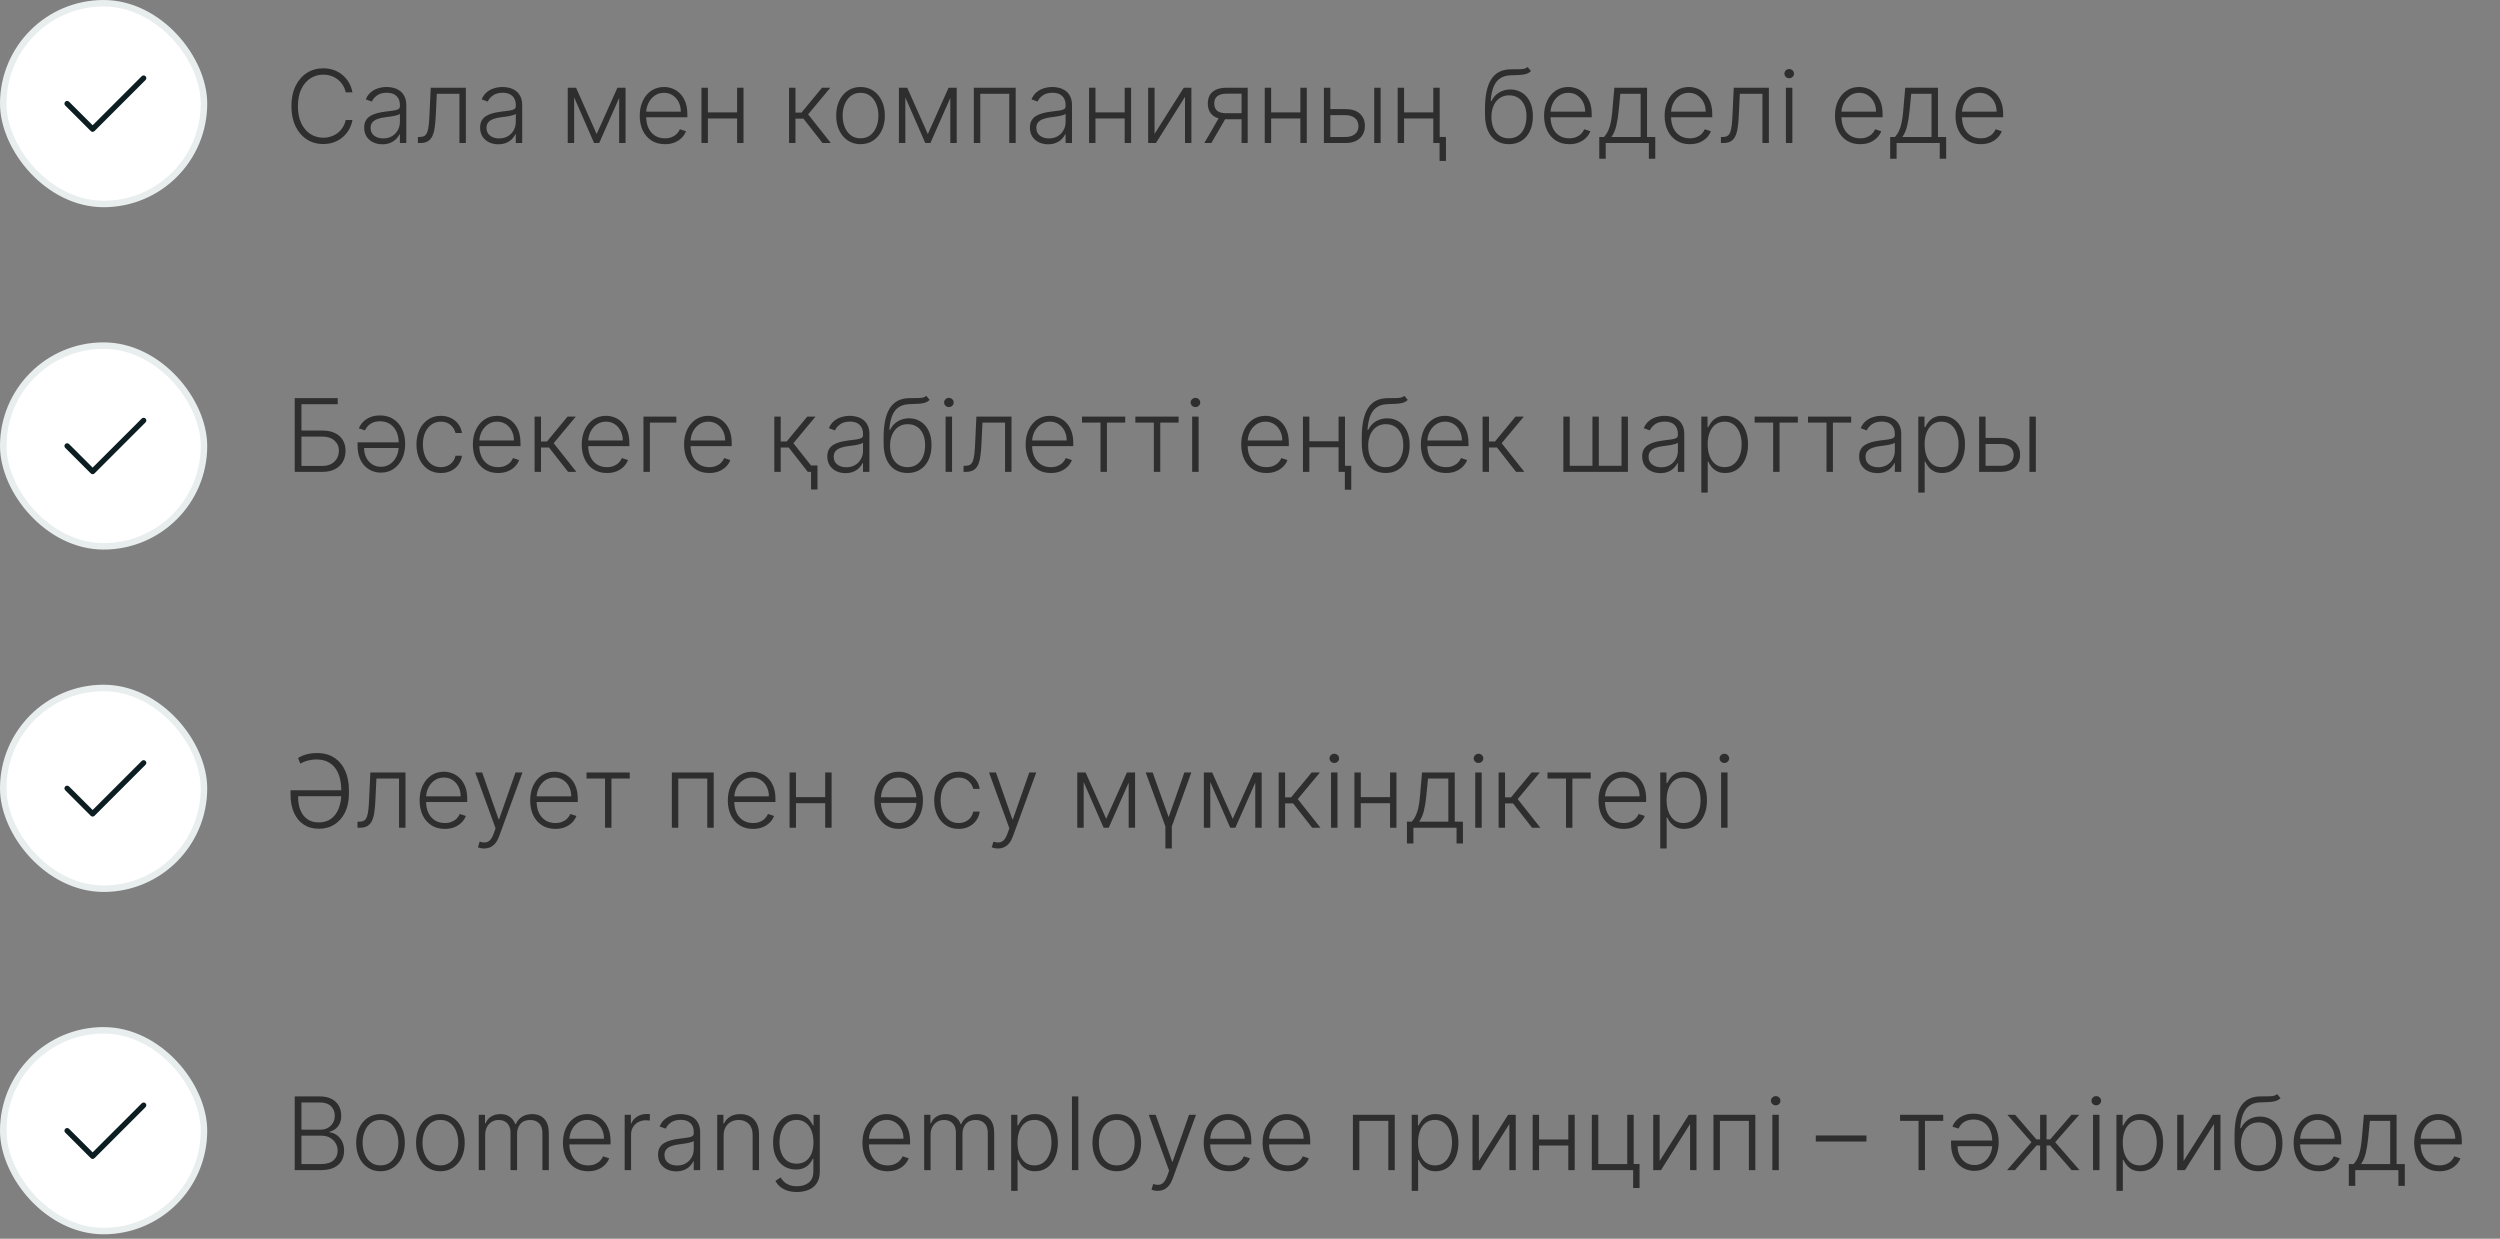 <svg width="444" height="220" viewBox="0 0 444 220" fill="none" xmlns="http://www.w3.org/2000/svg">
<rect x="0" y="0" width="444" height="220" fill="#808080" stroke="none"/>
<rect x="0.575" y="0.575" width="35.653" height="35.653" rx="17.826" fill="white"/>
<rect x="0.575" y="0.575" width="35.653" height="35.653" rx="17.826" stroke="#E8EDED" stroke-width="1.15"/>
<path d="M16.453 23.416C16.389 23.416 16.326 23.404 16.268 23.378C16.209 23.353 16.157 23.317 16.113 23.271L11.585 18.742C11.54 18.698 11.505 18.645 11.48 18.587C11.456 18.528 11.444 18.466 11.444 18.403C11.444 18.34 11.456 18.277 11.48 18.219C11.505 18.161 11.54 18.108 11.585 18.063C11.629 18.018 11.682 17.983 11.74 17.959C11.799 17.935 11.861 17.922 11.924 17.922C11.987 17.922 12.05 17.935 12.108 17.959C12.166 17.983 12.219 18.018 12.264 18.063L16.453 22.244L25.17 13.534C25.26 13.444 25.382 13.394 25.51 13.394C25.637 13.394 25.759 13.444 25.849 13.534C25.939 13.625 25.99 13.747 25.99 13.874C25.99 14.002 25.939 14.124 25.849 14.214L16.792 23.271C16.748 23.317 16.696 23.353 16.637 23.378C16.579 23.404 16.516 23.416 16.453 23.416Z" fill="#0C1E21"/>
<path d="M62.596 16.402H61.394C61.304 15.954 61.142 15.541 60.908 15.162C60.678 14.778 60.388 14.444 60.039 14.158C59.689 13.873 59.293 13.651 58.85 13.493C58.407 13.336 57.927 13.257 57.411 13.257C56.585 13.257 55.831 13.472 55.149 13.902C54.471 14.333 53.928 14.966 53.519 15.801C53.114 16.632 52.911 17.65 52.911 18.856C52.911 20.071 53.114 21.093 53.519 21.924C53.928 22.755 54.471 23.386 55.149 23.816C55.831 24.242 56.585 24.456 57.411 24.456C57.927 24.456 58.407 24.377 58.85 24.219C59.293 24.061 59.689 23.842 60.039 23.561C60.388 23.275 60.678 22.941 60.908 22.557C61.142 22.174 61.304 21.758 61.394 21.311H62.596C62.489 21.912 62.289 22.472 61.995 22.992C61.705 23.507 61.334 23.959 60.882 24.347C60.435 24.735 59.919 25.037 59.336 25.255C58.752 25.472 58.11 25.581 57.411 25.581C56.312 25.581 55.336 25.306 54.484 24.756C53.632 24.202 52.963 23.422 52.477 22.416C51.995 21.411 51.755 20.224 51.755 18.856C51.755 17.488 51.995 16.302 52.477 15.296C52.963 14.29 53.632 13.512 54.484 12.963C55.336 12.409 56.312 12.132 57.411 12.132C58.11 12.132 58.752 12.24 59.336 12.458C59.919 12.671 60.435 12.973 60.882 13.365C61.334 13.753 61.705 14.205 61.995 14.72C62.289 15.236 62.489 15.796 62.596 16.402ZM67.909 25.625C67.317 25.625 66.775 25.51 66.285 25.28C65.795 25.046 65.405 24.709 65.115 24.27C64.826 23.827 64.681 23.29 64.681 22.659C64.681 22.174 64.772 21.765 64.956 21.432C65.139 21.1 65.399 20.827 65.736 20.614C66.072 20.401 66.471 20.233 66.931 20.109C67.391 19.985 67.898 19.89 68.452 19.821C69.002 19.753 69.466 19.694 69.846 19.642C70.229 19.591 70.521 19.51 70.721 19.399C70.922 19.289 71.022 19.11 71.022 18.863V18.632C71.022 17.963 70.822 17.437 70.421 17.054C70.025 16.666 69.454 16.472 68.708 16.472C68.001 16.472 67.423 16.628 66.976 16.939C66.532 17.25 66.221 17.616 66.042 18.038L64.962 17.648C65.184 17.111 65.49 16.683 65.883 16.363C66.275 16.039 66.714 15.807 67.199 15.666C67.685 15.522 68.177 15.449 68.676 15.449C69.051 15.449 69.441 15.498 69.846 15.596C70.255 15.694 70.634 15.865 70.983 16.108C71.333 16.346 71.616 16.681 71.834 17.111C72.051 17.537 72.16 18.078 72.16 18.735V25.402H71.022V23.848H70.951C70.815 24.138 70.613 24.419 70.344 24.692C70.076 24.965 69.739 25.189 69.334 25.363C68.93 25.538 68.454 25.625 67.909 25.625ZM68.062 24.583C68.667 24.583 69.192 24.449 69.635 24.181C70.078 23.912 70.419 23.556 70.657 23.113C70.9 22.666 71.022 22.174 71.022 21.637V20.218C70.937 20.299 70.794 20.371 70.594 20.435C70.397 20.499 70.169 20.556 69.91 20.608C69.654 20.654 69.398 20.695 69.142 20.729C68.887 20.763 68.657 20.793 68.452 20.819C67.898 20.887 67.425 20.993 67.033 21.138C66.641 21.283 66.341 21.483 66.132 21.739C65.923 21.99 65.819 22.314 65.819 22.711C65.819 23.307 66.032 23.77 66.458 24.098C66.884 24.422 67.419 24.583 68.062 24.583ZM74.221 25.402V24.328H74.528C74.877 24.328 75.159 24.264 75.372 24.136C75.589 24.004 75.757 23.782 75.877 23.471C75.996 23.16 76.085 22.736 76.145 22.199C76.205 21.662 76.252 20.989 76.286 20.179L76.497 15.583H82.735V25.402H81.591V16.657H77.577L77.391 20.563C77.353 21.36 77.289 22.061 77.2 22.666C77.115 23.271 76.974 23.776 76.778 24.181C76.586 24.586 76.318 24.89 75.972 25.095C75.632 25.299 75.184 25.402 74.63 25.402H74.221ZM88.493 25.625C87.9 25.625 87.359 25.51 86.869 25.28C86.379 25.046 85.989 24.709 85.7 24.27C85.41 23.827 85.265 23.29 85.265 22.659C85.265 22.174 85.356 21.765 85.54 21.432C85.723 21.1 85.983 20.827 86.32 20.614C86.656 20.401 87.055 20.233 87.515 20.109C87.975 19.985 88.482 19.89 89.036 19.821C89.586 19.753 90.05 19.694 90.43 19.642C90.813 19.591 91.105 19.51 91.305 19.399C91.506 19.289 91.606 19.11 91.606 18.863V18.632C91.606 17.963 91.406 17.437 91.005 17.054C90.609 16.666 90.038 16.472 89.292 16.472C88.585 16.472 88.007 16.628 87.56 16.939C87.116 17.25 86.805 17.616 86.626 18.038L85.546 17.648C85.768 17.111 86.075 16.683 86.467 16.363C86.859 16.039 87.297 15.807 87.783 15.666C88.269 15.522 88.761 15.449 89.26 15.449C89.635 15.449 90.025 15.498 90.43 15.596C90.839 15.694 91.218 15.865 91.567 16.108C91.917 16.346 92.2 16.681 92.418 17.111C92.635 17.537 92.744 18.078 92.744 18.735V25.402H91.606V23.848H91.535C91.399 24.138 91.197 24.419 90.928 24.692C90.66 24.965 90.323 25.189 89.918 25.363C89.513 25.538 89.038 25.625 88.493 25.625ZM88.646 24.583C89.251 24.583 89.775 24.449 90.219 24.181C90.662 23.912 91.003 23.556 91.241 23.113C91.484 22.666 91.606 22.174 91.606 21.637V20.218C91.521 20.299 91.378 20.371 91.177 20.435C90.981 20.499 90.754 20.556 90.494 20.608C90.238 20.654 89.982 20.695 89.727 20.729C89.471 20.763 89.241 20.793 89.036 20.819C88.482 20.887 88.009 20.993 87.617 21.138C87.225 21.283 86.925 21.483 86.716 21.739C86.507 21.99 86.403 22.314 86.403 22.711C86.403 23.307 86.616 23.77 87.042 24.098C87.468 24.422 88.003 24.583 88.646 24.583ZM105.966 23.81L109.654 15.583H110.76L106.419 25.402H105.512L101.223 15.583H102.309L105.966 23.81ZM101.97 15.583V25.402H100.833V15.583H101.97ZM109.961 25.402V15.583H111.098V25.402H109.961ZM118.091 25.606C117.175 25.606 116.382 25.393 115.713 24.967C115.044 24.537 114.527 23.942 114.16 23.184C113.798 22.421 113.617 21.543 113.617 20.55C113.617 19.561 113.798 18.684 114.16 17.916C114.527 17.145 115.032 16.542 115.675 16.108C116.323 15.669 117.071 15.449 117.919 15.449C118.451 15.449 118.965 15.547 119.459 15.743C119.953 15.935 120.397 16.231 120.789 16.632C121.185 17.028 121.498 17.529 121.728 18.134C121.958 18.735 122.073 19.446 122.073 20.269V20.831H114.403V19.828H120.91C120.91 19.197 120.782 18.63 120.527 18.128C120.275 17.62 119.924 17.22 119.472 16.926C119.024 16.632 118.507 16.485 117.919 16.485C117.296 16.485 116.749 16.651 116.276 16.983C115.803 17.316 115.432 17.755 115.164 18.3C114.899 18.846 114.765 19.442 114.761 20.09V20.691C114.761 21.471 114.895 22.152 115.164 22.736C115.436 23.316 115.822 23.765 116.321 24.085C116.819 24.404 117.409 24.564 118.091 24.564C118.556 24.564 118.963 24.492 119.312 24.347C119.666 24.202 119.962 24.008 120.201 23.765C120.443 23.518 120.627 23.247 120.75 22.953L121.831 23.305C121.681 23.718 121.436 24.1 121.095 24.449C120.759 24.799 120.337 25.08 119.83 25.293C119.327 25.502 118.747 25.606 118.091 25.606ZM131.209 19.962V21.036H125.437V19.962H131.209ZM125.719 15.583V25.402H124.581V15.583H125.719ZM132.047 15.583V25.402H130.909V15.583H132.047ZM140.137 25.402V15.583H141.275V20H142.343L145.992 15.583H147.463L143.525 20.307L147.552 25.402H146.082L142.694 21.074H141.275V25.402H140.137ZM152.83 25.606C151.982 25.606 151.232 25.391 150.58 24.961C149.933 24.53 149.426 23.936 149.059 23.177C148.693 22.414 148.509 21.534 148.509 20.537C148.509 19.532 148.693 18.647 149.059 17.885C149.426 17.117 149.933 16.521 150.58 16.095C151.232 15.664 151.982 15.449 152.83 15.449C153.678 15.449 154.426 15.664 155.074 16.095C155.722 16.525 156.229 17.122 156.595 17.885C156.966 18.647 157.151 19.532 157.151 20.537C157.151 21.534 156.968 22.414 156.602 23.177C156.235 23.936 155.726 24.53 155.074 24.961C154.426 25.391 153.678 25.606 152.83 25.606ZM152.83 24.564C153.512 24.564 154.09 24.381 154.563 24.015C155.036 23.648 155.394 23.16 155.636 22.551C155.884 21.941 156.007 21.27 156.007 20.537C156.007 19.804 155.884 19.131 155.636 18.517C155.394 17.904 155.036 17.412 154.563 17.041C154.09 16.67 153.512 16.485 152.83 16.485C152.153 16.485 151.575 16.67 151.098 17.041C150.625 17.412 150.265 17.904 150.018 18.517C149.775 19.131 149.654 19.804 149.654 20.537C149.654 21.27 149.775 21.941 150.018 22.551C150.265 23.16 150.625 23.648 151.098 24.015C151.571 24.381 152.149 24.564 152.83 24.564ZM164.782 23.81L168.47 15.583H169.576L165.236 25.402H164.328L160.039 15.583H161.126L164.782 23.81ZM160.787 15.583V25.402H159.649V15.583H160.787ZM168.777 25.402V15.583H169.915V25.402H168.777ZM172.951 25.402V15.583H180.385V25.402H179.241V16.657H174.095V25.402H172.951ZM186.139 25.625C185.547 25.625 185.006 25.51 184.516 25.28C184.026 25.046 183.636 24.709 183.346 24.27C183.056 23.827 182.911 23.29 182.911 22.659C182.911 22.174 183.003 21.765 183.186 21.432C183.369 21.1 183.629 20.827 183.966 20.614C184.303 20.401 184.701 20.233 185.161 20.109C185.622 19.985 186.129 19.89 186.683 19.821C187.232 19.753 187.697 19.694 188.076 19.642C188.46 19.591 188.752 19.51 188.952 19.399C189.152 19.289 189.252 19.11 189.252 18.863V18.632C189.252 17.963 189.052 17.437 188.651 17.054C188.255 16.666 187.684 16.472 186.938 16.472C186.231 16.472 185.654 16.628 185.206 16.939C184.763 17.25 184.452 17.616 184.273 18.038L183.193 17.648C183.414 17.111 183.721 16.683 184.113 16.363C184.505 16.039 184.944 15.807 185.43 15.666C185.916 15.522 186.408 15.449 186.906 15.449C187.281 15.449 187.671 15.498 188.076 15.596C188.485 15.694 188.864 15.865 189.214 16.108C189.563 16.346 189.847 16.681 190.064 17.111C190.281 17.537 190.39 18.078 190.39 18.735V25.402H189.252V23.848H189.182C189.046 24.138 188.843 24.419 188.575 24.692C188.306 24.965 187.97 25.189 187.565 25.363C187.16 25.538 186.685 25.625 186.139 25.625ZM186.293 24.583C186.898 24.583 187.422 24.449 187.865 24.181C188.308 23.912 188.649 23.556 188.888 23.113C189.131 22.666 189.252 22.174 189.252 21.637V20.218C189.167 20.299 189.024 20.371 188.824 20.435C188.628 20.499 188.4 20.556 188.14 20.608C187.884 20.654 187.629 20.695 187.373 20.729C187.117 20.763 186.887 20.793 186.683 20.819C186.129 20.887 185.656 20.993 185.264 21.138C184.872 21.283 184.571 21.483 184.362 21.739C184.154 21.99 184.049 22.314 184.049 22.711C184.049 23.307 184.262 23.77 184.688 24.098C185.114 24.422 185.649 24.583 186.293 24.583ZM200.045 19.962V21.036H194.273V19.962H200.045ZM194.554 15.583V25.402H193.417V15.583H194.554ZM200.883 15.583V25.402H199.745V15.583H200.883ZM205.049 23.784L210.233 15.583H211.594V25.402H210.456V17.201L205.292 25.402H203.911V15.583H205.049V23.784ZM220.505 25.402V16.638H217.801C217.098 16.642 216.563 16.789 216.196 17.079C215.834 17.369 215.653 17.802 215.653 18.377C215.653 18.952 215.826 19.385 216.171 19.674C216.516 19.96 217.019 20.103 217.679 20.103H220.824V21.177H217.679C217.002 21.177 216.426 21.068 215.953 20.851C215.485 20.633 215.127 20.316 214.88 19.898C214.632 19.48 214.509 18.973 214.509 18.377C214.509 17.776 214.635 17.269 214.886 16.855C215.142 16.438 215.515 16.122 216.005 15.909C216.499 15.692 217.098 15.583 217.801 15.583H221.591V25.402H220.505ZM213.889 25.402L216.714 20.518H217.961L215.135 25.402H213.889ZM231.246 19.962V21.036H225.474V19.962H231.246ZM225.756 15.583V25.402H224.618V15.583H225.756ZM232.084 15.583V25.402H230.946V15.583H232.084ZM236.071 19.374H238.947C240.051 19.374 240.903 19.642 241.504 20.179C242.105 20.716 242.405 21.443 242.405 22.359C242.405 22.968 242.269 23.501 241.996 23.957C241.728 24.413 241.336 24.769 240.82 25.024C240.304 25.276 239.68 25.402 238.947 25.402H235.125V15.583H236.269V24.328H238.947C239.642 24.328 240.2 24.162 240.622 23.829C241.048 23.497 241.261 23.024 241.261 22.41C241.261 21.784 241.048 21.3 240.622 20.959C240.2 20.618 239.642 20.448 238.947 20.448H236.071V19.374ZM244.061 25.402V15.583H245.199V25.402H244.061ZM254.854 19.962V21.036H249.082V19.962H254.854ZM249.363 15.583V25.402H248.225V15.583H249.363ZM255.691 15.583V25.402H254.553V15.583H255.691ZM256.803 24.321V28.578H255.666V24.321H256.803ZM271.309 11.902L271.903 12.624C271.635 12.884 271.313 13.063 270.938 13.161C270.567 13.255 270.152 13.308 269.691 13.321C269.235 13.333 268.743 13.353 268.215 13.378C267.456 13.416 266.832 13.615 266.342 13.973C265.852 14.326 265.479 14.838 265.223 15.507C264.972 16.172 264.814 16.983 264.75 17.942H264.878C265.206 17.273 265.669 16.764 266.265 16.414C266.866 16.065 267.527 15.89 268.247 15.89C269.001 15.89 269.679 16.076 270.279 16.446C270.885 16.813 271.362 17.352 271.711 18.064C272.065 18.771 272.242 19.634 272.242 20.652C272.242 21.658 272.065 22.534 271.711 23.279C271.358 24.021 270.863 24.594 270.228 24.999C269.593 25.404 268.85 25.606 267.997 25.606C267.141 25.606 266.391 25.406 265.747 25.005C265.108 24.601 264.612 24.006 264.258 23.222C263.909 22.434 263.734 21.464 263.734 20.314V19.284C263.734 16.996 264.096 15.274 264.821 14.12C265.545 12.965 266.659 12.362 268.164 12.311C268.649 12.294 269.091 12.289 269.487 12.298C269.883 12.302 270.233 12.283 270.535 12.24C270.838 12.194 271.095 12.081 271.309 11.902ZM267.997 24.564C268.632 24.564 269.182 24.404 269.647 24.085C270.111 23.761 270.469 23.305 270.72 22.717C270.976 22.129 271.104 21.441 271.104 20.652C271.104 19.868 270.974 19.199 270.714 18.645C270.458 18.091 270.1 17.667 269.64 17.373C269.18 17.079 268.641 16.932 268.023 16.932C267.537 16.932 267.1 17.026 266.713 17.213C266.329 17.397 266.001 17.659 265.728 18C265.456 18.34 265.247 18.741 265.102 19.201C264.957 19.662 264.882 20.166 264.878 20.716C264.878 21.905 265.155 22.845 265.709 23.535C266.267 24.221 267.03 24.564 267.997 24.564ZM278.703 25.606C277.786 25.606 276.994 25.393 276.325 24.967C275.656 24.537 275.138 23.942 274.771 23.184C274.409 22.421 274.228 21.543 274.228 20.55C274.228 19.561 274.409 18.684 274.771 17.916C275.138 17.145 275.643 16.542 276.286 16.108C276.934 15.669 277.682 15.449 278.53 15.449C279.063 15.449 279.576 15.547 280.07 15.743C280.565 15.935 281.008 16.231 281.4 16.632C281.796 17.028 282.11 17.529 282.34 18.134C282.57 18.735 282.685 19.446 282.685 20.269V20.831H275.014V19.828H281.521C281.521 19.197 281.394 18.63 281.138 18.128C280.886 17.62 280.535 17.22 280.083 16.926C279.636 16.632 279.118 16.485 278.53 16.485C277.908 16.485 277.36 16.651 276.887 16.983C276.414 17.316 276.043 17.755 275.775 18.3C275.511 18.846 275.377 19.442 275.372 20.09V20.691C275.372 21.471 275.507 22.152 275.775 22.736C276.048 23.316 276.433 23.765 276.932 24.085C277.431 24.404 278.021 24.564 278.703 24.564C279.167 24.564 279.574 24.492 279.923 24.347C280.277 24.202 280.573 24.008 280.812 23.765C281.055 23.518 281.238 23.247 281.362 22.953L282.442 23.305C282.293 23.718 282.048 24.1 281.707 24.449C281.37 24.799 280.948 25.08 280.441 25.293C279.938 25.502 279.359 25.606 278.703 25.606ZM284.029 28.195V24.328H284.879C285.092 24.089 285.277 23.831 285.435 23.554C285.593 23.277 285.729 22.962 285.844 22.608C285.963 22.25 286.064 21.835 286.144 21.362C286.225 20.885 286.294 20.328 286.349 19.694L286.707 15.583H292.517V24.328H293.975V28.195H292.837V25.402H285.173V28.195H284.029ZM286.189 24.328H291.38V16.657H287.768L287.474 19.694C287.372 20.725 287.227 21.624 287.039 22.391C286.852 23.158 286.568 23.804 286.189 24.328ZM300.113 25.606C299.197 25.606 298.404 25.393 297.735 24.967C297.066 24.537 296.548 23.942 296.182 23.184C295.819 22.421 295.638 21.543 295.638 20.55C295.638 19.561 295.819 18.684 296.182 17.916C296.548 17.145 297.053 16.542 297.697 16.108C298.344 15.669 299.092 15.449 299.94 15.449C300.473 15.449 300.986 15.547 301.481 15.743C301.975 15.935 302.418 16.231 302.81 16.632C303.206 17.028 303.52 17.529 303.75 18.134C303.98 18.735 304.095 19.446 304.095 20.269V20.831H296.424V19.828H302.932C302.932 19.197 302.804 18.63 302.548 18.128C302.297 17.62 301.945 17.22 301.493 16.926C301.046 16.632 300.528 16.485 299.94 16.485C299.318 16.485 298.77 16.651 298.297 16.983C297.824 17.316 297.454 17.755 297.185 18.3C296.921 18.846 296.787 19.442 296.782 20.09V20.691C296.782 21.471 296.917 22.152 297.185 22.736C297.458 23.316 297.844 23.765 298.342 24.085C298.841 24.404 299.431 24.564 300.113 24.564C300.577 24.564 300.984 24.492 301.334 24.347C301.687 24.202 301.983 24.008 302.222 23.765C302.465 23.518 302.648 23.247 302.772 22.953L303.852 23.305C303.703 23.718 303.458 24.1 303.117 24.449C302.78 24.799 302.358 25.08 301.851 25.293C301.348 25.502 300.769 25.606 300.113 25.606ZM305.637 25.402V24.328H305.944C306.293 24.328 306.575 24.264 306.788 24.136C307.005 24.004 307.173 23.782 307.293 23.471C307.412 23.16 307.501 22.736 307.561 22.199C307.621 21.662 307.668 20.989 307.702 20.179L307.913 15.583H314.151V25.402H313.007V16.657H308.993L308.807 20.563C308.769 21.36 308.705 22.061 308.616 22.666C308.53 23.271 308.39 23.776 308.194 24.181C308.002 24.586 307.734 24.89 307.388 25.095C307.048 25.299 306.6 25.402 306.046 25.402H305.637ZM317.179 25.402V15.583H318.324V25.402H317.179ZM317.761 13.896C317.527 13.896 317.326 13.817 317.16 13.659C316.994 13.498 316.911 13.304 316.911 13.078C316.911 12.852 316.994 12.66 317.16 12.502C317.326 12.341 317.527 12.26 317.761 12.26C317.996 12.26 318.196 12.341 318.362 12.502C318.528 12.66 318.611 12.852 318.611 13.078C318.611 13.304 318.528 13.498 318.362 13.659C318.196 13.817 317.996 13.896 317.761 13.896ZM330.365 25.606C329.448 25.606 328.656 25.393 327.987 24.967C327.318 24.537 326.8 23.942 326.434 23.184C326.071 22.421 325.89 21.543 325.89 20.55C325.89 19.561 326.071 18.684 326.434 17.916C326.8 17.145 327.305 16.542 327.948 16.108C328.596 15.669 329.344 15.449 330.192 15.449C330.725 15.449 331.238 15.547 331.733 15.743C332.227 15.935 332.67 16.231 333.062 16.632C333.458 17.028 333.772 17.529 334.002 18.134C334.232 18.735 334.347 19.446 334.347 20.269V20.831H326.676V19.828H333.184C333.184 19.197 333.056 18.63 332.8 18.128C332.549 17.62 332.197 17.22 331.745 16.926C331.298 16.632 330.78 16.485 330.192 16.485C329.57 16.485 329.022 16.651 328.549 16.983C328.076 17.316 327.706 17.755 327.437 18.3C327.173 18.846 327.039 19.442 327.034 20.09V20.691C327.034 21.471 327.169 22.152 327.437 22.736C327.71 23.316 328.095 23.765 328.594 24.085C329.093 24.404 329.683 24.564 330.365 24.564C330.829 24.564 331.236 24.492 331.586 24.347C331.939 24.202 332.235 24.008 332.474 23.765C332.717 23.518 332.9 23.247 333.024 22.953L334.104 23.305C333.955 23.718 333.71 24.1 333.369 24.449C333.032 24.799 332.61 25.08 332.103 25.293C331.6 25.502 331.021 25.606 330.365 25.606ZM335.691 28.195V24.328H336.541C336.754 24.089 336.939 23.831 337.097 23.554C337.255 23.277 337.391 22.962 337.506 22.608C337.625 22.25 337.726 21.835 337.807 21.362C337.888 20.885 337.956 20.328 338.011 19.694L338.369 15.583H344.179V24.328H345.637V28.195H344.499V25.402H336.835V28.195H335.691ZM337.851 24.328H343.042V16.657H339.43L339.136 19.694C339.034 20.725 338.889 21.624 338.701 22.391C338.514 23.158 338.231 23.804 337.851 24.328ZM351.775 25.606C350.859 25.606 350.066 25.393 349.397 24.967C348.728 24.537 348.21 23.942 347.844 23.184C347.481 22.421 347.3 21.543 347.3 20.55C347.3 19.561 347.481 18.684 347.844 17.916C348.21 17.145 348.715 16.542 349.359 16.108C350.006 15.669 350.754 15.449 351.602 15.449C352.135 15.449 352.648 15.547 353.143 15.743C353.637 15.935 354.08 16.231 354.472 16.632C354.869 17.028 355.182 17.529 355.412 18.134C355.642 18.735 355.757 19.446 355.757 20.269V20.831H348.087V19.828H354.594C354.594 19.197 354.466 18.63 354.21 18.128C353.959 17.62 353.607 17.22 353.155 16.926C352.708 16.632 352.19 16.485 351.602 16.485C350.98 16.485 350.432 16.651 349.959 16.983C349.486 17.316 349.116 17.755 348.847 18.3C348.583 18.846 348.449 19.442 348.445 20.09V20.691C348.445 21.471 348.579 22.152 348.847 22.736C349.12 23.316 349.506 23.765 350.004 24.085C350.503 24.404 351.093 24.564 351.775 24.564C352.239 24.564 352.646 24.492 352.996 24.347C353.349 24.202 353.646 24.008 353.884 23.765C354.127 23.518 354.31 23.247 354.434 22.953L355.514 23.305C355.365 23.718 355.12 24.1 354.779 24.449C354.442 24.799 354.021 25.08 353.513 25.293C353.011 25.502 352.431 25.606 351.775 25.606Z" fill="#2E2E2E"/>
<rect x="0.575" y="61.378" width="35.653" height="35.653" rx="17.826" fill="white"/>
<rect x="0.575" y="61.378" width="35.653" height="35.653" rx="17.826" stroke="#E8EDED" stroke-width="1.15"/>
<path d="M16.454 84.217C16.39 84.217 16.327 84.204 16.269 84.179C16.21 84.154 16.158 84.117 16.114 84.071L11.585 79.543C11.541 79.498 11.505 79.445 11.481 79.387C11.457 79.329 11.445 79.266 11.445 79.203C11.445 79.14 11.457 79.077 11.481 79.019C11.505 78.961 11.541 78.908 11.585 78.863C11.63 78.819 11.683 78.783 11.741 78.759C11.8 78.735 11.862 78.723 11.925 78.723C11.988 78.723 12.051 78.735 12.109 78.759C12.167 78.783 12.22 78.819 12.265 78.863L16.454 83.044L25.171 74.335C25.261 74.245 25.383 74.194 25.511 74.194C25.638 74.194 25.76 74.245 25.85 74.335C25.94 74.425 25.991 74.547 25.991 74.674C25.991 74.802 25.94 74.924 25.85 75.014L16.793 84.071C16.75 84.117 16.697 84.154 16.638 84.179C16.58 84.204 16.517 84.217 16.454 84.217Z" fill="#0C1E21"/>
<path d="M52.343 83.803V70.712H59.981V71.786H53.538V76.465H57.252C58.125 76.465 58.867 76.612 59.476 76.906C60.09 77.2 60.559 77.616 60.882 78.153C61.206 78.69 61.368 79.32 61.368 80.045C61.368 80.795 61.206 81.451 60.882 82.013C60.563 82.576 60.096 83.015 59.483 83.33C58.873 83.646 58.13 83.803 57.252 83.803H52.343ZM53.538 82.749H57.252C57.878 82.749 58.409 82.627 58.843 82.384C59.282 82.137 59.617 81.809 59.847 81.4C60.077 80.987 60.192 80.526 60.192 80.019C60.192 79.316 59.932 78.728 59.412 78.255C58.897 77.778 58.176 77.539 57.252 77.539H53.538V82.749ZM67.484 73.781C68.4 73.781 69.193 73.996 69.862 74.426C70.531 74.852 71.046 75.447 71.409 76.21C71.775 76.968 71.958 77.844 71.958 78.837C71.958 79.825 71.775 80.705 71.409 81.477C71.046 82.244 70.541 82.847 69.894 83.285C69.25 83.72 68.502 83.938 67.65 83.938C67.122 83.938 66.608 83.842 66.109 83.65C65.615 83.454 65.172 83.158 64.78 82.761C64.388 82.361 64.077 81.858 63.847 81.253C63.617 80.648 63.502 79.936 63.502 79.118V78.555H71.172V79.559H64.659C64.659 80.19 64.786 80.758 65.042 81.266C65.298 81.768 65.649 82.167 66.097 82.461C66.548 82.755 67.066 82.902 67.65 82.902C68.281 82.902 68.83 82.736 69.299 82.403C69.772 82.071 70.141 81.632 70.405 81.087C70.673 80.541 70.81 79.945 70.814 79.297V78.696C70.814 77.912 70.678 77.23 70.405 76.65C70.132 76.071 69.747 75.621 69.248 75.302C68.754 74.982 68.166 74.822 67.484 74.822C67.019 74.822 66.61 74.895 66.257 75.04C65.903 75.185 65.607 75.381 65.368 75.628C65.129 75.871 64.948 76.139 64.825 76.433L63.738 76.082C63.892 75.668 64.136 75.287 64.473 74.938C64.81 74.588 65.232 74.309 65.739 74.1C66.246 73.887 66.828 73.781 67.484 73.781ZM78.301 84.008C77.423 84.008 76.658 83.788 76.006 83.349C75.358 82.91 74.855 82.31 74.498 81.547C74.139 80.784 73.96 79.915 73.96 78.939C73.96 77.954 74.142 77.079 74.504 76.312C74.87 75.545 75.377 74.944 76.025 74.509C76.673 74.07 77.425 73.851 78.282 73.851C78.938 73.851 79.532 73.979 80.065 74.234C80.598 74.486 81.037 74.842 81.382 75.302C81.731 75.758 81.951 76.29 82.04 76.9H80.889C80.77 76.346 80.483 75.873 80.027 75.481C79.575 75.085 79 74.886 78.301 74.886C77.674 74.886 77.12 75.057 76.639 75.398C76.157 75.734 75.78 76.205 75.507 76.81C75.239 77.411 75.105 78.108 75.105 78.9C75.105 79.697 75.237 80.403 75.501 81.016C75.765 81.626 76.136 82.103 76.613 82.448C77.095 82.793 77.657 82.966 78.301 82.966C78.735 82.966 79.132 82.885 79.49 82.723C79.852 82.557 80.154 82.322 80.397 82.02C80.644 81.717 80.811 81.357 80.896 80.94H82.046C81.961 81.532 81.75 82.06 81.414 82.525C81.081 82.985 80.649 83.347 80.116 83.612C79.588 83.876 78.983 84.008 78.301 84.008ZM88.454 84.008C87.538 84.008 86.746 83.795 86.077 83.369C85.408 82.938 84.89 82.344 84.523 81.585C84.161 80.822 83.98 79.945 83.98 78.952C83.98 77.963 84.161 77.085 84.523 76.318C84.89 75.547 85.395 74.944 86.038 74.509C86.686 74.07 87.434 73.851 88.282 73.851C88.815 73.851 89.328 73.949 89.822 74.145C90.317 74.337 90.76 74.633 91.152 75.033C91.548 75.43 91.862 75.93 92.092 76.535C92.322 77.136 92.437 77.848 92.437 78.67V79.233H84.766V78.229H91.273C91.273 77.599 91.146 77.032 90.89 76.529C90.638 76.022 90.287 75.621 89.835 75.327C89.388 75.033 88.87 74.886 88.282 74.886C87.66 74.886 87.112 75.052 86.639 75.385C86.166 75.717 85.795 76.156 85.527 76.702C85.263 77.247 85.129 77.844 85.124 78.491V79.092C85.124 79.872 85.258 80.554 85.527 81.138C85.8 81.717 86.185 82.167 86.684 82.487C87.183 82.806 87.773 82.966 88.454 82.966C88.919 82.966 89.326 82.893 89.675 82.749C90.029 82.604 90.325 82.41 90.564 82.167C90.807 81.92 90.99 81.649 91.114 81.355L92.194 81.707C92.045 82.12 91.8 82.501 91.459 82.851C91.122 83.2 90.7 83.481 90.193 83.695C89.69 83.903 89.111 84.008 88.454 84.008ZM94.944 83.803V73.985H96.082V78.402H97.149L100.799 73.985H102.269L98.332 78.709L102.359 83.803H100.889L97.501 79.476H96.082V83.803H94.944ZM107.79 84.008C106.874 84.008 106.082 83.795 105.413 83.369C104.744 82.938 104.226 82.344 103.859 81.585C103.497 80.822 103.316 79.945 103.316 78.952C103.316 77.963 103.497 77.085 103.859 76.318C104.226 75.547 104.731 74.944 105.374 74.509C106.022 74.07 106.77 73.851 107.618 73.851C108.151 73.851 108.664 73.949 109.158 74.145C109.653 74.337 110.096 74.633 110.488 75.033C110.884 75.43 111.197 75.93 111.428 76.535C111.658 77.136 111.773 77.848 111.773 78.67V79.233H104.102V78.229H110.609C110.609 77.599 110.481 77.032 110.226 76.529C109.974 76.022 109.623 75.621 109.171 75.327C108.724 75.033 108.206 74.886 107.618 74.886C106.996 74.886 106.448 75.052 105.975 75.385C105.502 75.717 105.131 76.156 104.863 76.702C104.599 77.247 104.464 77.844 104.46 78.491V79.092C104.46 79.872 104.594 80.554 104.863 81.138C105.136 81.717 105.521 82.167 106.02 82.487C106.518 82.806 107.109 82.966 107.79 82.966C108.255 82.966 108.662 82.893 109.011 82.749C109.365 82.604 109.661 82.41 109.9 82.167C110.143 81.92 110.326 81.649 110.45 81.355L111.53 81.707C111.381 82.12 111.136 82.501 110.795 82.851C110.458 83.2 110.036 83.481 109.529 83.695C109.026 83.903 108.447 84.008 107.79 84.008ZM120.116 73.985V75.059H115.418V83.803H114.28V73.985H120.116ZM125.966 84.008C125.05 84.008 124.257 83.795 123.588 83.369C122.919 82.938 122.402 82.344 122.035 81.585C121.673 80.822 121.492 79.945 121.492 78.952C121.492 77.963 121.673 77.085 122.035 76.318C122.402 75.547 122.907 74.944 123.55 74.509C124.198 74.07 124.946 73.851 125.794 73.851C126.326 73.851 126.84 73.949 127.334 74.145C127.828 74.337 128.272 74.633 128.664 75.033C129.06 75.43 129.373 75.93 129.603 76.535C129.833 77.136 129.948 77.848 129.948 78.67V79.233H122.278V78.229H128.785C128.785 77.599 128.657 77.032 128.402 76.529C128.15 76.022 127.799 75.621 127.347 75.327C126.899 75.033 126.382 74.886 125.794 74.886C125.171 74.886 124.624 75.052 124.151 75.385C123.678 75.717 123.307 76.156 123.039 76.702C122.774 77.247 122.64 77.844 122.636 78.491V79.092C122.636 79.872 122.77 80.554 123.039 81.138C123.311 81.717 123.697 82.167 124.196 82.487C124.694 82.806 125.284 82.966 125.966 82.966C126.431 82.966 126.838 82.893 127.187 82.749C127.541 82.604 127.837 82.41 128.076 82.167C128.318 81.92 128.502 81.649 128.625 81.355L129.706 81.707C129.556 82.12 129.311 82.501 128.97 82.851C128.634 83.2 128.212 83.481 127.705 83.695C127.202 83.903 126.622 84.008 125.966 84.008ZM137.518 83.803V73.985H138.656V78.402H139.723L143.373 73.985H144.844L140.906 78.709L144.933 83.803H143.463L140.075 79.476H138.656V83.803H137.518ZM145.182 82.672V86.929H144.045V82.672H145.182ZM150.157 84.027C149.565 84.027 149.023 83.912 148.533 83.682C148.043 83.447 147.653 83.111 147.364 82.672C147.074 82.229 146.929 81.692 146.929 81.061C146.929 80.575 147.021 80.166 147.204 79.834C147.387 79.501 147.647 79.229 147.984 79.016C148.32 78.802 148.719 78.634 149.179 78.511C149.639 78.387 150.146 78.291 150.7 78.223C151.25 78.155 151.714 78.095 152.094 78.044C152.477 77.993 152.769 77.912 152.969 77.801C153.17 77.69 153.27 77.511 153.27 77.264V77.034C153.27 76.365 153.07 75.839 152.669 75.455C152.273 75.067 151.702 74.874 150.956 74.874C150.249 74.874 149.671 75.029 149.224 75.34C148.78 75.651 148.469 76.018 148.29 76.44L147.21 76.05C147.432 75.513 147.739 75.085 148.131 74.765C148.523 74.441 148.962 74.209 149.447 74.068C149.933 73.923 150.425 73.851 150.924 73.851C151.299 73.851 151.689 73.9 152.094 73.998C152.503 74.096 152.882 74.266 153.231 74.509C153.581 74.748 153.864 75.082 154.082 75.513C154.299 75.939 154.408 76.48 154.408 77.136V83.803H153.27V82.25H153.2C153.063 82.54 152.861 82.821 152.592 83.094C152.324 83.366 151.987 83.59 151.582 83.765C151.178 83.94 150.702 84.027 150.157 84.027ZM150.31 82.985C150.915 82.985 151.44 82.851 151.883 82.582C152.326 82.314 152.667 81.958 152.905 81.515C153.148 81.067 153.27 80.575 153.27 80.038V78.619C153.185 78.7 153.042 78.773 152.842 78.837C152.646 78.9 152.418 78.958 152.158 79.009C151.902 79.056 151.646 79.097 151.391 79.131C151.135 79.165 150.905 79.195 150.7 79.22C150.146 79.288 149.673 79.395 149.281 79.54C148.889 79.685 148.589 79.885 148.38 80.141C148.171 80.392 148.067 80.716 148.067 81.112C148.067 81.709 148.28 82.171 148.706 82.499C149.132 82.823 149.667 82.985 150.31 82.985ZM164.504 70.303L165.098 71.025C164.83 71.285 164.508 71.464 164.133 71.562C163.762 71.656 163.347 71.71 162.887 71.722C162.431 71.735 161.939 71.754 161.41 71.78C160.652 71.818 160.027 72.016 159.537 72.374C159.047 72.728 158.674 73.239 158.419 73.908C158.167 74.573 158.01 75.385 157.946 76.344H158.073C158.402 75.675 158.864 75.165 159.461 74.816C160.061 74.467 160.722 74.292 161.442 74.292C162.196 74.292 162.874 74.477 163.475 74.848C164.08 75.214 164.557 75.754 164.907 76.465C165.26 77.172 165.437 78.035 165.437 79.054C165.437 80.06 165.26 80.935 164.907 81.681C164.553 82.422 164.059 82.996 163.424 83.4C162.789 83.805 162.045 84.008 161.193 84.008C160.336 84.008 159.586 83.808 158.943 83.407C158.304 83.002 157.807 82.408 157.453 81.624C157.104 80.835 156.929 79.866 156.929 78.715V77.686C156.929 75.398 157.292 73.676 158.016 72.521C158.74 71.366 159.855 70.763 161.359 70.712C161.845 70.695 162.286 70.691 162.682 70.7C163.078 70.704 163.428 70.685 163.73 70.642C164.033 70.595 164.291 70.482 164.504 70.303ZM161.193 82.966C161.828 82.966 162.377 82.806 162.842 82.487C163.306 82.163 163.664 81.707 163.916 81.119C164.171 80.531 164.299 79.842 164.299 79.054C164.299 78.27 164.169 77.601 163.909 77.047C163.654 76.493 163.296 76.069 162.836 75.775C162.375 75.481 161.836 75.334 161.218 75.334C160.733 75.334 160.296 75.427 159.908 75.615C159.524 75.798 159.196 76.06 158.924 76.401C158.651 76.742 158.442 77.143 158.297 77.603C158.152 78.063 158.078 78.568 158.073 79.118C158.073 80.307 158.35 81.246 158.904 81.937C159.463 82.623 160.225 82.966 161.193 82.966ZM167.941 83.803V73.985H169.085V83.803H167.941ZM168.523 72.297C168.288 72.297 168.088 72.219 167.922 72.061C167.756 71.899 167.673 71.705 167.673 71.479C167.673 71.254 167.756 71.062 167.922 70.904C168.088 70.742 168.288 70.661 168.523 70.661C168.757 70.661 168.958 70.742 169.124 70.904C169.29 71.062 169.373 71.254 169.373 71.479C169.373 71.705 169.29 71.899 169.124 72.061C168.958 72.219 168.757 72.297 168.523 72.297ZM171.129 83.803V82.729H171.436C171.785 82.729 172.067 82.665 172.28 82.538C172.497 82.406 172.665 82.184 172.785 81.873C172.904 81.562 172.994 81.138 173.053 80.601C173.113 80.064 173.16 79.391 173.194 78.581L173.405 73.985H179.643V83.803H178.499V75.059H174.485L174.3 78.964C174.261 79.761 174.197 80.462 174.108 81.067C174.023 81.672 173.882 82.177 173.686 82.582C173.494 82.987 173.226 83.292 172.881 83.496C172.54 83.701 172.092 83.803 171.538 83.803H171.129ZM186.628 84.008C185.712 84.008 184.92 83.795 184.25 83.369C183.581 82.938 183.064 82.344 182.697 81.585C182.335 80.822 182.154 79.945 182.154 78.952C182.154 77.963 182.335 77.085 182.697 76.318C183.064 75.547 183.569 74.944 184.212 74.509C184.86 74.07 185.608 73.851 186.456 73.851C186.988 73.851 187.502 73.949 187.996 74.145C188.491 74.337 188.934 74.633 189.326 75.033C189.722 75.43 190.035 75.93 190.265 76.535C190.496 77.136 190.611 77.848 190.611 78.67V79.233H182.94V78.229H189.447C189.447 77.599 189.319 77.032 189.064 76.529C188.812 76.022 188.461 75.621 188.009 75.327C187.562 75.033 187.044 74.886 186.456 74.886C185.834 74.886 185.286 75.052 184.813 75.385C184.34 75.717 183.969 76.156 183.701 76.702C183.437 77.247 183.302 77.844 183.298 78.491V79.092C183.298 79.872 183.432 80.554 183.701 81.138C183.973 81.717 184.359 82.167 184.858 82.487C185.356 82.806 185.947 82.966 186.628 82.966C187.093 82.966 187.5 82.893 187.849 82.749C188.203 82.604 188.499 82.41 188.738 82.167C188.981 81.92 189.164 81.649 189.287 81.355L190.368 81.707C190.219 82.12 189.973 82.501 189.633 82.851C189.296 83.2 188.874 83.481 188.367 83.695C187.864 83.903 187.285 84.008 186.628 84.008ZM192.165 75.059V73.985H199.836V75.059H196.589V83.803H195.451V75.059H192.165ZM201.64 75.059V73.985H209.311V75.059H206.063V83.803H204.926V75.059H201.64ZM211.728 83.803V73.985H212.872V83.803H211.728ZM212.31 72.297C212.076 72.297 211.875 72.219 211.709 72.061C211.543 71.899 211.46 71.705 211.46 71.479C211.46 71.254 211.543 71.062 211.709 70.904C211.875 70.742 212.076 70.661 212.31 70.661C212.544 70.661 212.745 70.742 212.911 70.904C213.077 71.062 213.16 71.254 213.16 71.479C213.16 71.705 213.077 71.899 212.911 72.061C212.745 72.219 212.544 72.297 212.31 72.297ZM224.913 84.008C223.997 84.008 223.205 83.795 222.536 83.369C221.867 82.938 221.349 82.344 220.982 81.585C220.62 80.822 220.439 79.945 220.439 78.952C220.439 77.963 220.62 77.085 220.982 76.318C221.349 75.547 221.854 74.944 222.497 74.509C223.145 74.07 223.893 73.851 224.741 73.851C225.274 73.851 225.787 73.949 226.281 74.145C226.776 74.337 227.219 74.633 227.611 75.033C228.007 75.43 228.32 75.93 228.551 76.535C228.781 77.136 228.896 77.848 228.896 78.67V79.233H221.225V78.229H227.732C227.732 77.599 227.605 77.032 227.349 76.529C227.097 76.022 226.746 75.621 226.294 75.327C225.847 75.033 225.329 74.886 224.741 74.886C224.119 74.886 223.571 75.052 223.098 75.385C222.625 75.717 222.254 76.156 221.986 76.702C221.722 77.247 221.587 77.844 221.583 78.491V79.092C221.583 79.872 221.717 80.554 221.986 81.138C222.259 81.717 222.644 82.167 223.143 82.487C223.641 82.806 224.232 82.966 224.913 82.966C225.378 82.966 225.785 82.893 226.134 82.749C226.488 82.604 226.784 82.41 227.023 82.167C227.266 81.92 227.449 81.649 227.573 81.355L228.653 81.707C228.504 82.12 228.259 82.501 227.918 82.851C227.581 83.2 227.159 83.481 226.652 83.695C226.149 83.903 225.57 84.008 224.913 84.008ZM238.032 78.364V79.438H232.26V78.364H238.032ZM232.541 73.985V83.803H231.403V73.985H232.541ZM238.869 73.985V83.803H237.731V73.985H238.869ZM239.981 82.723V86.98H238.843V82.723H239.981ZM249.424 70.303L250.018 71.025C249.75 71.285 249.428 71.464 249.053 71.562C248.682 71.656 248.267 71.71 247.807 71.722C247.351 71.735 246.858 71.754 246.33 71.78C245.572 71.818 244.947 72.016 244.457 72.374C243.967 72.728 243.594 73.239 243.339 73.908C243.087 74.573 242.929 75.385 242.866 76.344H242.993C243.322 75.675 243.784 75.165 244.38 74.816C244.981 74.467 245.642 74.292 246.362 74.292C247.116 74.292 247.794 74.477 248.395 74.848C249 75.214 249.477 75.754 249.826 76.465C250.18 77.172 250.357 78.035 250.357 79.054C250.357 80.06 250.18 80.935 249.826 81.681C249.473 82.422 248.978 82.996 248.344 83.4C247.709 83.805 246.965 84.008 246.113 84.008C245.256 84.008 244.506 83.808 243.863 83.407C243.223 83.002 242.727 82.408 242.373 81.624C242.024 80.835 241.849 79.866 241.849 78.715V77.686C241.849 75.398 242.211 73.676 242.936 72.521C243.66 71.366 244.775 70.763 246.279 70.712C246.765 70.695 247.206 70.691 247.602 70.7C247.998 70.704 248.348 70.685 248.65 70.642C248.953 70.595 249.211 70.482 249.424 70.303ZM246.113 82.966C246.748 82.966 247.297 82.806 247.762 82.487C248.226 82.163 248.584 81.707 248.836 81.119C249.091 80.531 249.219 79.842 249.219 79.054C249.219 78.27 249.089 77.601 248.829 77.047C248.574 76.493 248.216 76.069 247.755 75.775C247.295 75.481 246.756 75.334 246.138 75.334C245.652 75.334 245.216 75.427 244.828 75.615C244.444 75.798 244.116 76.06 243.844 76.401C243.571 76.742 243.362 77.143 243.217 77.603C243.072 78.063 242.998 78.568 242.993 79.118C242.993 80.307 243.27 81.246 243.824 81.937C244.383 82.623 245.145 82.966 246.113 82.966ZM256.818 84.008C255.902 84.008 255.109 83.795 254.44 83.369C253.771 82.938 253.253 82.344 252.887 81.585C252.524 80.822 252.343 79.945 252.343 78.952C252.343 77.963 252.524 77.085 252.887 76.318C253.253 75.547 253.758 74.944 254.402 74.509C255.049 74.07 255.797 73.851 256.645 73.851C257.178 73.851 257.691 73.949 258.186 74.145C258.68 74.337 259.123 74.633 259.515 75.033C259.912 75.43 260.225 75.93 260.455 76.535C260.685 77.136 260.8 77.848 260.8 78.67V79.233H253.13V78.229H259.637C259.637 77.599 259.509 77.032 259.253 76.529C259.002 76.022 258.65 75.621 258.198 75.327C257.751 75.033 257.233 74.886 256.645 74.886C256.023 74.886 255.475 75.052 255.002 75.385C254.529 75.717 254.159 76.156 253.89 76.702C253.626 77.247 253.492 77.844 253.488 78.491V79.092C253.488 79.872 253.622 80.554 253.89 81.138C254.163 81.717 254.549 82.167 255.047 82.487C255.546 82.806 256.136 82.966 256.818 82.966C257.282 82.966 257.689 82.893 258.039 82.749C258.392 82.604 258.689 82.41 258.927 82.167C259.17 81.92 259.353 81.649 259.477 81.355L260.557 81.707C260.408 82.12 260.163 82.501 259.822 82.851C259.485 83.2 259.064 83.481 258.556 83.695C258.054 83.903 257.474 84.008 256.818 84.008ZM263.307 83.803V73.985H264.445V78.402H265.513L269.162 73.985H270.633L266.695 78.709L270.722 83.803H269.252L265.864 79.476H264.445V83.803H263.307ZM277.651 73.985H278.789V82.729H282.816V73.985H283.954V82.729H287.981V73.985H289.118V83.803H277.651V73.985ZM294.878 84.027C294.285 84.027 293.744 83.912 293.254 83.682C292.764 83.447 292.374 83.111 292.084 82.672C291.795 82.229 291.65 81.692 291.65 81.061C291.65 80.575 291.741 80.166 291.924 79.834C292.108 79.501 292.368 79.229 292.704 79.016C293.041 78.802 293.439 78.634 293.9 78.511C294.36 78.387 294.867 78.291 295.421 78.223C295.971 78.155 296.435 78.095 296.814 78.044C297.198 77.993 297.49 77.912 297.69 77.801C297.89 77.69 297.991 77.511 297.991 77.264V77.034C297.991 76.365 297.79 75.839 297.39 75.455C296.993 75.067 296.422 74.874 295.677 74.874C294.969 74.874 294.392 75.029 293.944 75.34C293.501 75.651 293.19 76.018 293.011 76.44L291.931 76.05C292.152 75.513 292.459 75.085 292.851 74.765C293.243 74.441 293.682 74.209 294.168 74.068C294.654 73.923 295.146 73.851 295.645 73.851C296.02 73.851 296.41 73.9 296.814 73.998C297.223 74.096 297.603 74.266 297.952 74.509C298.302 74.748 298.585 75.082 298.802 75.513C299.02 75.939 299.128 76.48 299.128 77.136V83.803H297.991V82.25H297.92C297.784 82.54 297.581 82.821 297.313 83.094C297.045 83.366 296.708 83.59 296.303 83.765C295.898 83.94 295.423 84.027 294.878 84.027ZM295.031 82.985C295.636 82.985 296.16 82.851 296.603 82.582C297.047 82.314 297.388 81.958 297.626 81.515C297.869 81.067 297.991 80.575 297.991 80.038V78.619C297.905 78.7 297.763 78.773 297.562 78.837C297.366 78.9 297.138 78.958 296.878 79.009C296.623 79.056 296.367 79.097 296.111 79.131C295.856 79.165 295.625 79.195 295.421 79.22C294.867 79.288 294.394 79.395 294.002 79.54C293.61 79.685 293.309 79.885 293.101 80.141C292.892 80.392 292.787 80.716 292.787 81.112C292.787 81.709 293 82.171 293.427 82.499C293.853 82.823 294.388 82.985 295.031 82.985ZM302.155 87.485V73.985H303.261V75.858H303.395C303.531 75.564 303.719 75.263 303.958 74.957C304.196 74.646 304.511 74.383 304.904 74.17C305.3 73.957 305.798 73.851 306.399 73.851C307.209 73.851 307.916 74.064 308.521 74.49C309.131 74.912 309.604 75.504 309.94 76.267C310.281 77.025 310.452 77.91 310.452 78.92C310.452 79.934 310.281 80.822 309.94 81.585C309.604 82.348 309.131 82.942 308.521 83.369C307.916 83.795 307.213 84.008 306.412 84.008C305.82 84.008 305.323 83.901 304.923 83.688C304.526 83.475 304.205 83.213 303.958 82.902C303.715 82.587 303.527 82.28 303.395 81.981H303.293V87.485H302.155ZM303.28 78.9C303.28 79.693 303.397 80.396 303.632 81.01C303.87 81.619 304.211 82.099 304.654 82.448C305.102 82.793 305.643 82.966 306.278 82.966C306.93 82.966 307.48 82.787 307.927 82.429C308.379 82.067 308.722 81.579 308.956 80.965C309.195 80.352 309.314 79.663 309.314 78.9C309.314 78.146 309.197 77.467 308.962 76.862C308.732 76.256 308.391 75.777 307.94 75.423C307.488 75.065 306.934 74.886 306.278 74.886C305.639 74.886 305.095 75.059 304.648 75.404C304.2 75.745 303.86 76.218 303.625 76.823C303.395 77.424 303.28 78.116 303.28 78.9ZM311.626 75.059V73.985H319.297V75.059H316.05V83.803H314.912V75.059H311.626ZM321.101 75.059V73.985H328.771V75.059H325.524V83.803H324.386V75.059H321.101ZM333.409 84.027C332.817 84.027 332.275 83.912 331.785 83.682C331.295 83.447 330.905 83.111 330.616 82.672C330.326 82.229 330.181 81.692 330.181 81.061C330.181 80.575 330.273 80.166 330.456 79.834C330.639 79.501 330.899 79.229 331.236 79.016C331.572 78.802 331.971 78.634 332.431 78.511C332.891 78.387 333.398 78.291 333.952 78.223C334.502 78.155 334.966 78.095 335.346 78.044C335.729 77.993 336.021 77.912 336.221 77.801C336.422 77.69 336.522 77.511 336.522 77.264V77.034C336.522 76.365 336.322 75.839 335.921 75.455C335.525 75.067 334.954 74.874 334.208 74.874C333.5 74.874 332.923 75.029 332.476 75.34C332.032 75.651 331.721 76.018 331.542 76.44L330.462 76.05C330.684 75.513 330.991 75.085 331.383 74.765C331.775 74.441 332.214 74.209 332.699 74.068C333.185 73.923 333.677 73.851 334.176 73.851C334.551 73.851 334.941 73.9 335.346 73.998C335.755 74.096 336.134 74.266 336.483 74.509C336.833 74.748 337.116 75.082 337.334 75.513C337.551 75.939 337.66 76.48 337.66 77.136V83.803H336.522V82.25H336.451C336.315 82.54 336.113 82.821 335.844 83.094C335.576 83.366 335.239 83.59 334.834 83.765C334.429 83.94 333.954 84.027 333.409 84.027ZM333.562 82.985C334.167 82.985 334.692 82.851 335.135 82.582C335.578 82.314 335.919 81.958 336.157 81.515C336.4 81.067 336.522 80.575 336.522 80.038V78.619C336.437 78.7 336.294 78.773 336.094 78.837C335.898 78.9 335.67 78.958 335.41 79.009C335.154 79.056 334.898 79.097 334.643 79.131C334.387 79.165 334.157 79.195 333.952 79.22C333.398 79.288 332.925 79.395 332.533 79.54C332.141 79.685 331.841 79.885 331.632 80.141C331.423 80.392 331.319 80.716 331.319 81.112C331.319 81.709 331.532 82.171 331.958 82.499C332.384 82.823 332.919 82.985 333.562 82.985ZM340.686 87.485V73.985H341.792V75.858H341.926C342.063 75.564 342.25 75.263 342.489 74.957C342.727 74.646 343.043 74.383 343.435 74.17C343.831 73.957 344.33 73.851 344.931 73.851C345.74 73.851 346.448 74.064 347.053 74.49C347.662 74.912 348.135 75.504 348.472 76.267C348.813 77.025 348.983 77.91 348.983 78.92C348.983 79.934 348.813 80.822 348.472 81.585C348.135 82.348 347.662 82.942 347.053 83.369C346.448 83.795 345.744 84.008 344.943 84.008C344.351 84.008 343.855 83.901 343.454 83.688C343.058 83.475 342.736 83.213 342.489 82.902C342.246 82.587 342.058 82.28 341.926 81.981H341.824V87.485H340.686ZM341.811 78.9C341.811 79.693 341.928 80.396 342.163 81.01C342.401 81.619 342.742 82.099 343.186 82.448C343.633 82.793 344.174 82.966 344.809 82.966C345.461 82.966 346.011 82.787 346.458 82.429C346.91 82.067 347.253 81.579 347.487 80.965C347.726 80.352 347.845 79.663 347.845 78.9C347.845 78.146 347.728 77.467 347.494 76.862C347.264 76.256 346.923 75.777 346.471 75.423C346.019 75.065 345.465 74.886 344.809 74.886C344.17 74.886 343.627 75.059 343.179 75.404C342.732 75.745 342.391 76.218 342.156 76.823C341.926 77.424 341.811 78.116 341.811 78.9ZM352.438 77.775H355.314C356.418 77.775 357.27 78.044 357.871 78.581C358.472 79.118 358.773 79.844 358.773 80.761C358.773 81.37 358.636 81.903 358.363 82.359C358.095 82.815 357.703 83.17 357.187 83.426C356.672 83.677 356.047 83.803 355.314 83.803H351.492V73.985H352.636V82.729H355.314C356.009 82.729 356.567 82.563 356.989 82.231C357.415 81.898 357.628 81.425 357.628 80.812C357.628 80.185 357.415 79.702 356.989 79.361C356.567 79.02 356.009 78.849 355.314 78.849H352.438V77.775ZM360.428 83.803V73.985H361.566V83.803H360.428Z" fill="#2E2E2E"/>
<rect x="0.575" y="122.182" width="35.653" height="35.653" rx="17.826" fill="white"/>
<rect x="0.575" y="122.182" width="35.653" height="35.653" rx="17.826" stroke="#E8EDED" stroke-width="1.15"/>
<path d="M16.453 145.026C16.389 145.026 16.326 145.013 16.268 144.988C16.209 144.963 16.157 144.926 16.113 144.88L11.585 140.352C11.54 140.307 11.505 140.254 11.48 140.196C11.456 140.138 11.444 140.075 11.444 140.012C11.444 139.949 11.456 139.886 11.48 139.828C11.505 139.77 11.54 139.717 11.585 139.672C11.629 139.628 11.682 139.592 11.74 139.568C11.799 139.544 11.861 139.532 11.924 139.532C11.987 139.532 12.05 139.544 12.108 139.568C12.166 139.592 12.219 139.628 12.264 139.672L16.453 143.853L25.17 135.144C25.26 135.054 25.382 135.003 25.51 135.003C25.637 135.003 25.759 135.054 25.849 135.144C25.939 135.234 25.99 135.356 25.99 135.483C25.99 135.611 25.939 135.733 25.849 135.823L16.792 144.88C16.748 144.926 16.696 144.963 16.637 144.988C16.579 145.013 16.516 145.026 16.453 145.026Z" fill="#0C1E21"/>
<path d="M56.255 133.738C57.499 133.738 58.545 134.022 59.393 134.589C60.241 135.151 60.882 135.929 61.317 136.922C61.752 137.91 61.969 139.046 61.969 140.329V140.968C61.969 142.208 61.748 143.295 61.304 144.228C60.861 145.157 60.237 145.883 59.431 146.407C58.63 146.927 57.695 147.187 56.625 147.187C55.594 147.187 54.703 146.942 53.953 146.452C53.203 145.958 52.624 145.259 52.215 144.356C51.806 143.452 51.601 142.385 51.601 141.153V140.354H61.145L61.138 141.409H52.95V141.607C52.95 142.464 53.086 143.228 53.359 143.902C53.636 144.571 54.045 145.099 54.586 145.487C55.132 145.871 55.809 146.062 56.619 146.062C57.492 146.062 58.225 145.843 58.818 145.404C59.41 144.961 59.855 144.356 60.154 143.589C60.456 142.822 60.608 141.948 60.608 140.968V140.329C60.608 139.553 60.522 138.837 60.352 138.181C60.181 137.52 59.917 136.943 59.559 136.449C59.206 135.954 58.75 135.571 58.191 135.298C57.633 135.021 56.964 134.883 56.184 134.883C55.797 134.883 55.428 134.917 55.078 134.985C54.733 135.053 54.414 135.143 54.12 135.253C53.826 135.364 53.561 135.483 53.327 135.611L52.937 134.627C53.112 134.503 53.355 134.373 53.666 134.237C53.981 134.096 54.356 133.979 54.791 133.885C55.225 133.787 55.713 133.738 56.255 133.738ZM63.498 147.008V145.934H63.805C64.155 145.934 64.436 145.871 64.649 145.743C64.866 145.611 65.035 145.389 65.154 145.078C65.273 144.767 65.363 144.343 65.422 143.806C65.482 143.269 65.529 142.596 65.563 141.786L65.774 137.19H72.013V147.008H70.868V138.264H66.854L66.669 142.17C66.63 142.966 66.567 143.667 66.477 144.273C66.392 144.878 66.251 145.383 66.055 145.787C65.863 146.192 65.595 146.497 65.25 146.701C64.909 146.906 64.461 147.008 63.907 147.008H63.498ZM78.998 147.213C78.081 147.213 77.289 147 76.62 146.574C75.951 146.143 75.433 145.549 75.066 144.79C74.704 144.027 74.523 143.15 74.523 142.157C74.523 141.168 74.704 140.29 75.066 139.523C75.433 138.752 75.938 138.149 76.581 137.714C77.229 137.275 77.977 137.056 78.825 137.056C79.358 137.056 79.871 137.154 80.365 137.35C80.86 137.542 81.303 137.838 81.695 138.238C82.091 138.635 82.404 139.135 82.635 139.741C82.865 140.341 82.98 141.053 82.98 141.875V142.438H75.309V141.434H81.816C81.816 140.804 81.689 140.237 81.433 139.734C81.181 139.227 80.83 138.826 80.378 138.532C79.931 138.238 79.413 138.091 78.825 138.091C78.203 138.091 77.655 138.258 77.182 138.59C76.709 138.922 76.338 139.361 76.07 139.907C75.806 140.452 75.671 141.049 75.667 141.697V142.297C75.667 143.077 75.801 143.759 76.07 144.343C76.343 144.922 76.728 145.372 77.227 145.692C77.725 146.011 78.316 146.171 78.998 146.171C79.462 146.171 79.869 146.098 80.218 145.954C80.572 145.809 80.868 145.615 81.107 145.372C81.35 145.125 81.533 144.854 81.657 144.56L82.737 144.912C82.588 145.325 82.343 145.706 82.002 146.056C81.665 146.405 81.243 146.687 80.736 146.9C80.233 147.108 79.654 147.213 78.998 147.213ZM85.981 150.69C85.755 150.69 85.544 150.669 85.348 150.626C85.152 150.584 84.996 150.537 84.881 150.486L85.188 149.482C85.576 149.601 85.921 149.644 86.224 149.61C86.526 149.58 86.795 149.444 87.029 149.201C87.263 148.962 87.472 148.596 87.656 148.101L88.013 147.104L84.402 137.19H85.636L88.55 145.506H88.64L91.555 137.19H92.788L88.633 148.562C88.459 149.035 88.244 149.429 87.988 149.744C87.732 150.064 87.436 150.3 87.099 150.454C86.767 150.611 86.394 150.69 85.981 150.69ZM98.632 147.213C97.716 147.213 96.923 147 96.254 146.574C95.585 146.143 95.068 145.549 94.701 144.79C94.339 144.027 94.158 143.15 94.158 142.157C94.158 141.168 94.339 140.29 94.701 139.523C95.068 138.752 95.573 138.149 96.216 137.714C96.864 137.275 97.612 137.056 98.46 137.056C98.992 137.056 99.506 137.154 100 137.35C100.494 137.542 100.938 137.838 101.33 138.238C101.726 138.635 102.039 139.135 102.269 139.741C102.499 140.341 102.614 141.053 102.614 141.875V142.438H94.944V141.434H101.451C101.451 140.804 101.323 140.237 101.068 139.734C100.816 139.227 100.465 138.826 100.013 138.532C99.566 138.238 99.048 138.091 98.46 138.091C97.838 138.091 97.29 138.258 96.817 138.59C96.344 138.922 95.973 139.361 95.705 139.907C95.441 140.452 95.306 141.049 95.302 141.697V142.297C95.302 143.077 95.436 143.759 95.705 144.343C95.977 144.922 96.363 145.372 96.862 145.692C97.36 146.011 97.95 146.171 98.632 146.171C99.097 146.171 99.504 146.098 99.853 145.954C100.207 145.809 100.503 145.615 100.742 145.372C100.985 145.125 101.168 144.854 101.291 144.56L102.372 144.912C102.222 145.325 101.977 145.706 101.636 146.056C101.3 146.405 100.878 146.687 100.371 146.9C99.868 147.108 99.288 147.213 98.632 147.213ZM104.169 138.264V137.19H111.84V138.264H108.593V147.008H107.455V138.264H104.169ZM119.32 147.008V137.19H126.754V147.008H125.61V138.264H120.464V147.008H119.32ZM133.736 147.213C132.82 147.213 132.027 147 131.358 146.574C130.689 146.143 130.171 145.549 129.805 144.79C129.442 144.027 129.261 143.15 129.261 142.157C129.261 141.168 129.442 140.29 129.805 139.523C130.171 138.752 130.676 138.149 131.32 137.714C131.967 137.275 132.715 137.056 133.563 137.056C134.096 137.056 134.609 137.154 135.104 137.35C135.598 137.542 136.041 137.838 136.433 138.238C136.83 138.635 137.143 139.135 137.373 139.741C137.603 140.341 137.718 141.053 137.718 141.875V142.438H130.048V141.434H136.555C136.555 140.804 136.427 140.237 136.171 139.734C135.92 139.227 135.568 138.826 135.116 138.532C134.669 138.238 134.151 138.091 133.563 138.091C132.941 138.091 132.393 138.258 131.92 138.59C131.447 138.922 131.077 139.361 130.808 139.907C130.544 140.452 130.41 141.049 130.405 141.697V142.297C130.405 143.077 130.54 143.759 130.808 144.343C131.081 144.922 131.467 145.372 131.965 145.692C132.464 146.011 133.054 146.171 133.736 146.171C134.2 146.171 134.607 146.098 134.957 145.954C135.31 145.809 135.606 145.615 135.845 145.372C136.088 145.125 136.271 144.854 136.395 144.56L137.475 144.912C137.326 145.325 137.081 145.706 136.74 146.056C136.403 146.405 135.981 146.687 135.474 146.9C134.972 147.108 134.392 147.213 133.736 147.213ZM146.854 141.569V142.643H141.082V141.569H146.854ZM141.363 137.19V147.008H140.225V137.19H141.363ZM147.691 137.19V147.008H146.553V137.19H147.691ZM163.171 141.594V142.604H156.038V141.594H163.171ZM159.598 147.213C158.75 147.213 158 146.998 157.348 146.567C156.7 146.137 156.193 145.542 155.827 144.784C155.46 144.021 155.277 143.141 155.277 142.144C155.277 141.138 155.46 140.254 155.827 139.491C156.193 138.724 156.7 138.128 157.348 137.701C158 137.271 158.75 137.056 159.598 137.056C160.446 137.056 161.194 137.271 161.842 137.701C162.489 138.132 162.996 138.728 163.363 139.491C163.734 140.254 163.919 141.138 163.919 142.144C163.919 143.141 163.736 144.021 163.369 144.784C163.003 145.542 162.494 146.137 161.842 146.567C161.194 146.998 160.446 147.213 159.598 147.213ZM159.598 146.171C160.28 146.171 160.857 145.988 161.33 145.621C161.803 145.255 162.161 144.767 162.404 144.157C162.651 143.548 162.775 142.877 162.775 142.144C162.775 141.411 162.651 140.738 162.404 140.124C162.161 139.51 161.803 139.018 161.33 138.648C160.857 138.277 160.28 138.091 159.598 138.091C158.92 138.091 158.343 138.277 157.866 138.648C157.393 139.018 157.033 139.51 156.785 140.124C156.543 140.738 156.421 141.411 156.421 142.144C156.421 142.877 156.543 143.548 156.785 144.157C157.033 144.767 157.393 145.255 157.866 145.621C158.339 145.988 158.916 146.171 159.598 146.171ZM170.252 147.213C169.374 147.213 168.609 146.993 167.957 146.554C167.309 146.116 166.807 145.515 166.449 144.752C166.091 143.989 165.912 143.12 165.912 142.144C165.912 141.16 166.093 140.284 166.455 139.517C166.822 138.75 167.329 138.149 167.976 137.714C168.624 137.275 169.376 137.056 170.233 137.056C170.889 137.056 171.483 137.184 172.016 137.439C172.549 137.691 172.988 138.047 173.333 138.507C173.682 138.963 173.902 139.496 173.991 140.105H172.841C172.721 139.551 172.434 139.078 171.978 138.686C171.526 138.29 170.951 138.091 170.252 138.091C169.625 138.091 169.072 138.262 168.59 138.603C168.108 138.939 167.731 139.41 167.459 140.015C167.19 140.616 167.056 141.313 167.056 142.106C167.056 142.902 167.188 143.608 167.452 144.221C167.716 144.831 168.087 145.308 168.564 145.653C169.046 145.998 169.608 146.171 170.252 146.171C170.687 146.171 171.083 146.09 171.441 145.928C171.803 145.762 172.106 145.527 172.349 145.225C172.596 144.922 172.762 144.562 172.847 144.145H173.998C173.912 144.737 173.701 145.265 173.365 145.73C173.032 146.19 172.6 146.552 172.067 146.817C171.539 147.081 170.934 147.213 170.252 147.213ZM177.229 150.69C177.003 150.69 176.792 150.669 176.596 150.626C176.4 150.584 176.244 150.537 176.129 150.486L176.436 149.482C176.824 149.601 177.169 149.644 177.472 149.61C177.774 149.58 178.043 149.444 178.277 149.201C178.511 148.962 178.72 148.596 178.904 148.101L179.261 147.104L175.65 137.19H176.884L179.798 145.506H179.888L182.803 137.19H184.036L179.882 148.562C179.707 149.035 179.492 149.429 179.236 149.744C178.98 150.064 178.684 150.3 178.347 150.454C178.015 150.611 177.642 150.69 177.229 150.69ZM196.458 145.417L200.146 137.19H201.252L196.912 147.008H196.004L191.715 137.19H192.801L196.458 145.417ZM192.463 137.19V147.008H191.325V137.19H192.463ZM200.453 147.008V137.19H201.591V147.008H200.453ZM203.476 137.19H204.71L207.554 145.123L210.348 137.19H211.581L208.117 146.759V150.69H206.973V146.759L203.476 137.19ZM218.94 145.417L222.628 137.19H223.734L219.394 147.008H218.486L214.197 137.19H215.284L218.94 145.417ZM214.945 137.19V147.008H213.807V137.19H214.945ZM222.935 147.008V137.19H224.073V147.008H222.935ZM227.096 147.008V137.19H228.234V141.607H229.302L232.951 137.19H234.422L230.484 141.914L234.511 147.008H233.041L229.653 142.681H228.234V147.008H227.096ZM236.39 147.008V137.19H237.535V147.008H236.39ZM236.972 135.503C236.738 135.503 236.537 135.424 236.371 135.266C236.205 135.104 236.122 134.91 236.122 134.684C236.122 134.459 236.205 134.267 236.371 134.109C236.537 133.947 236.738 133.866 236.972 133.866C237.206 133.866 237.407 133.947 237.573 134.109C237.739 134.267 237.822 134.459 237.822 134.684C237.822 134.91 237.739 135.104 237.573 135.266C237.407 135.424 237.206 135.503 236.972 135.503ZM247.172 141.569V142.643H241.4V141.569H247.172ZM241.681 137.19V147.008H240.544V137.19H241.681ZM248.01 137.19V147.008H246.872V137.19H248.01ZM249.874 149.802V145.934H250.725C250.938 145.696 251.123 145.438 251.281 145.161C251.438 144.884 251.575 144.569 251.69 144.215C251.809 143.857 251.909 143.442 251.99 142.969C252.071 142.491 252.139 141.935 252.195 141.3L252.553 137.19H258.363V145.934H259.82V149.802H258.683V147.008H251.019V149.802H249.874ZM252.035 145.934H257.225V138.264H253.614L253.32 141.3C253.217 142.331 253.073 143.231 252.885 143.998C252.698 144.765 252.414 145.41 252.035 145.934ZM262.002 147.008V137.19H263.146V147.008H262.002ZM262.583 135.503C262.349 135.503 262.149 135.424 261.983 135.266C261.816 135.104 261.733 134.91 261.733 134.684C261.733 134.459 261.816 134.267 261.983 134.109C262.149 133.947 262.349 133.866 262.583 133.866C262.818 133.866 263.018 133.947 263.184 134.109C263.35 134.267 263.434 134.459 263.434 134.684C263.434 134.91 263.35 135.104 263.184 135.266C263.018 135.424 262.818 135.503 262.583 135.503ZM266.155 147.008V137.19H267.293V141.607H268.36L272.01 137.19H273.48L269.543 141.914L273.57 147.008H272.1L268.712 142.681H267.293V147.008H266.155ZM274.835 138.264V137.19H282.506V138.264H279.259V147.008H278.121V138.264H274.835ZM288.371 147.213C287.454 147.213 286.662 147 285.993 146.574C285.324 146.143 284.806 145.549 284.439 144.79C284.077 144.027 283.896 143.15 283.896 142.157C283.896 141.168 284.077 140.29 284.439 139.523C284.806 138.752 285.311 138.149 285.954 137.714C286.602 137.275 287.35 137.056 288.198 137.056C288.731 137.056 289.244 137.154 289.738 137.35C290.233 137.542 290.676 137.838 291.068 138.238C291.464 138.635 291.777 139.135 292.008 139.741C292.238 140.341 292.353 141.053 292.353 141.875V142.438H284.682V141.434H291.189C291.189 140.804 291.062 140.237 290.806 139.734C290.554 139.227 290.203 138.826 289.751 138.532C289.304 138.238 288.786 138.091 288.198 138.091C287.576 138.091 287.028 138.258 286.555 138.59C286.082 138.922 285.711 139.361 285.443 139.907C285.179 140.452 285.045 141.049 285.04 141.697V142.297C285.04 143.077 285.174 143.759 285.443 144.343C285.716 144.922 286.101 145.372 286.6 145.692C287.098 146.011 287.689 146.171 288.371 146.171C288.835 146.171 289.242 146.098 289.591 145.954C289.945 145.809 290.241 145.615 290.48 145.372C290.723 145.125 290.906 144.854 291.03 144.56L292.11 144.912C291.961 145.325 291.716 145.706 291.375 146.056C291.038 146.405 290.616 146.687 290.109 146.9C289.606 147.108 289.027 147.213 288.371 147.213ZM294.86 150.69V137.19H295.966V139.063H296.1C296.236 138.769 296.424 138.469 296.663 138.162C296.901 137.851 297.217 137.589 297.609 137.375C298.005 137.162 298.504 137.056 299.104 137.056C299.914 137.056 300.621 137.269 301.227 137.695C301.836 138.117 302.309 138.709 302.646 139.472C302.986 140.231 303.157 141.115 303.157 142.125C303.157 143.139 302.986 144.027 302.646 144.79C302.309 145.553 301.836 146.148 301.227 146.574C300.621 147 299.918 147.213 299.117 147.213C298.525 147.213 298.028 147.106 297.628 146.893C297.231 146.68 296.91 146.418 296.663 146.107C296.42 145.792 296.232 145.485 296.1 145.187H295.998V150.69H294.86ZM295.985 142.106C295.985 142.898 296.102 143.601 296.337 144.215C296.575 144.824 296.916 145.304 297.359 145.653C297.807 145.998 298.348 146.171 298.983 146.171C299.635 146.171 300.185 145.992 300.632 145.634C301.084 145.272 301.427 144.784 301.661 144.17C301.9 143.557 302.019 142.868 302.019 142.106C302.019 141.351 301.902 140.672 301.668 140.067C301.437 139.461 301.097 138.982 300.645 138.628C300.193 138.27 299.639 138.091 298.983 138.091C298.344 138.091 297.8 138.264 297.353 138.609C296.905 138.95 296.565 139.423 296.33 140.028C296.1 140.629 295.985 141.322 295.985 142.106ZM305.666 147.008V137.19H306.81V147.008H305.666ZM306.247 135.503C306.013 135.503 305.813 135.424 305.647 135.266C305.48 135.104 305.397 134.91 305.397 134.684C305.397 134.459 305.48 134.267 305.647 134.109C305.813 133.947 306.013 133.866 306.247 133.866C306.482 133.866 306.682 133.947 306.848 134.109C307.015 134.267 307.098 134.459 307.098 134.684C307.098 134.91 307.015 135.104 306.848 135.266C306.682 135.424 306.482 135.503 306.247 135.503Z" fill="#2E2E2E"/>
<rect x="0.575" y="182.985" width="35.653" height="35.653" rx="17.826" fill="white"/>
<rect x="0.575" y="182.985" width="35.653" height="35.653" rx="17.826" stroke="#E8EDED" stroke-width="1.15"/>
<path d="M16.453 205.829C16.389 205.829 16.326 205.816 16.268 205.791C16.209 205.766 16.157 205.729 16.113 205.683L11.585 201.155C11.54 201.11 11.505 201.057 11.48 200.999C11.456 200.941 11.444 200.878 11.444 200.815C11.444 200.752 11.456 200.69 11.48 200.631C11.505 200.573 11.54 200.52 11.585 200.476C11.629 200.431 11.682 200.396 11.74 200.371C11.799 200.347 11.861 200.335 11.924 200.335C11.987 200.335 12.05 200.347 12.108 200.371C12.166 200.396 12.219 200.431 12.264 200.476L16.453 204.656L25.17 195.947C25.26 195.857 25.382 195.806 25.51 195.806C25.637 195.806 25.759 195.857 25.849 195.947C25.939 196.037 25.99 196.159 25.99 196.287C25.99 196.414 25.939 196.536 25.849 196.626L16.792 205.683C16.748 205.729 16.696 205.766 16.637 205.791C16.579 205.816 16.516 205.829 16.453 205.829Z" fill="#0C1E21"/>
<path d="M52.343 207.812V194.721H56.76C57.612 194.721 58.321 194.87 58.888 195.168C59.459 195.466 59.887 195.873 60.173 196.389C60.458 196.905 60.601 197.491 60.601 198.147C60.601 198.692 60.51 199.159 60.326 199.547C60.143 199.934 59.894 200.248 59.578 200.486C59.263 200.725 58.911 200.897 58.524 201.004V201.106C58.946 201.136 59.355 201.285 59.751 201.554C60.147 201.818 60.473 202.189 60.729 202.666C60.985 203.143 61.112 203.714 61.112 204.379C61.112 205.04 60.965 205.63 60.672 206.15C60.377 206.665 59.926 207.072 59.316 207.37C58.711 207.665 57.94 207.812 57.002 207.812H52.343ZM53.538 206.738H57.002C58.012 206.738 58.758 206.514 59.24 206.066C59.725 205.619 59.968 205.057 59.968 204.379C59.968 203.88 59.847 203.429 59.604 203.024C59.365 202.615 59.027 202.291 58.588 202.052C58.153 201.814 57.642 201.694 57.054 201.694H53.538V206.738ZM53.538 200.633H56.868C57.384 200.633 57.836 200.527 58.223 200.314C58.611 200.101 58.914 199.807 59.131 199.432C59.348 199.057 59.457 198.628 59.457 198.147C59.457 197.452 59.231 196.888 58.779 196.453C58.328 196.014 57.654 195.794 56.76 195.794H53.538V200.633ZM67.576 208.016C66.728 208.016 65.978 207.801 65.326 207.37C64.679 206.94 64.172 206.346 63.805 205.587C63.439 204.824 63.255 203.944 63.255 202.947C63.255 201.941 63.439 201.057 63.805 200.294C64.172 199.527 64.679 198.931 65.326 198.505C65.978 198.074 66.728 197.859 67.576 197.859C68.424 197.859 69.172 198.074 69.82 198.505C70.468 198.935 70.975 199.532 71.341 200.294C71.712 201.057 71.897 201.941 71.897 202.947C71.897 203.944 71.714 204.824 71.348 205.587C70.981 206.346 70.472 206.94 69.82 207.37C69.172 207.801 68.424 208.016 67.576 208.016ZM67.576 206.974C68.258 206.974 68.836 206.791 69.309 206.424C69.782 206.058 70.14 205.57 70.383 204.961C70.63 204.351 70.753 203.68 70.753 202.947C70.753 202.214 70.63 201.541 70.383 200.927C70.14 200.314 69.782 199.821 69.309 199.451C68.836 199.08 68.258 198.895 67.576 198.895C66.899 198.895 66.322 199.08 65.844 199.451C65.371 199.821 65.011 200.314 64.764 200.927C64.521 201.541 64.4 202.214 64.4 202.947C64.4 203.68 64.521 204.351 64.764 204.961C65.011 205.57 65.371 206.058 65.844 206.424C66.317 206.791 66.895 206.974 67.576 206.974ZM78.211 208.016C77.363 208.016 76.613 207.801 75.961 207.37C75.314 206.94 74.806 206.346 74.44 205.587C74.073 204.824 73.89 203.944 73.89 202.947C73.89 201.941 74.073 201.057 74.44 200.294C74.806 199.527 75.314 198.931 75.961 198.505C76.613 198.074 77.363 197.859 78.211 197.859C79.059 197.859 79.807 198.074 80.455 198.505C81.103 198.935 81.61 199.532 81.976 200.294C82.347 201.057 82.532 201.941 82.532 202.947C82.532 203.944 82.349 204.824 81.983 205.587C81.616 206.346 81.107 206.94 80.455 207.37C79.807 207.801 79.059 208.016 78.211 208.016ZM78.211 206.974C78.893 206.974 79.471 206.791 79.944 206.424C80.416 206.058 80.775 205.57 81.017 204.961C81.264 204.351 81.388 203.68 81.388 202.947C81.388 202.214 81.264 201.541 81.017 200.927C80.775 200.314 80.416 199.821 79.944 199.451C79.471 199.08 78.893 198.895 78.211 198.895C77.534 198.895 76.956 199.08 76.479 199.451C76.006 199.821 75.646 200.314 75.399 200.927C75.156 201.541 75.034 202.214 75.034 202.947C75.034 203.68 75.156 204.351 75.399 204.961C75.646 205.57 76.006 206.058 76.479 206.424C76.952 206.791 77.529 206.974 78.211 206.974ZM85.03 207.812V197.993H86.136V199.502H86.238C86.434 198.995 86.76 198.596 87.216 198.307C87.676 198.013 88.228 197.866 88.872 197.866C89.549 197.866 90.105 198.025 90.54 198.345C90.979 198.66 91.307 199.095 91.524 199.649H91.607C91.829 199.103 92.189 198.671 92.688 198.351C93.191 198.027 93.8 197.866 94.516 197.866C95.428 197.866 96.148 198.153 96.676 198.728C97.205 199.299 97.469 200.135 97.469 201.234V207.812H96.331V201.234C96.331 200.459 96.133 199.877 95.737 199.489C95.34 199.101 94.818 198.907 94.171 198.907C93.421 198.907 92.843 199.138 92.438 199.598C92.034 200.058 91.831 200.642 91.831 201.349V207.812H90.668V201.132C90.668 200.467 90.482 199.93 90.112 199.521C89.741 199.112 89.219 198.907 88.546 198.907C88.094 198.907 87.687 199.018 87.325 199.24C86.967 199.461 86.683 199.77 86.475 200.167C86.27 200.559 86.168 201.01 86.168 201.522V207.812H85.03ZM104.451 208.016C103.534 208.016 102.742 207.803 102.073 207.377C101.404 206.946 100.886 206.352 100.519 205.593C100.157 204.831 99.976 203.953 99.976 202.96C99.976 201.971 100.157 201.093 100.519 200.326C100.886 199.555 101.391 198.952 102.034 198.517C102.682 198.079 103.43 197.859 104.278 197.859C104.811 197.859 105.324 197.957 105.818 198.153C106.313 198.345 106.756 198.641 107.148 199.042C107.544 199.438 107.858 199.939 108.088 200.544C108.318 201.145 108.433 201.856 108.433 202.679V203.241H100.762V202.238H107.269C107.269 201.607 107.142 201.04 106.886 200.537C106.635 200.03 106.283 199.63 105.831 199.336C105.384 199.042 104.866 198.895 104.278 198.895C103.656 198.895 103.108 199.061 102.635 199.393C102.162 199.726 101.792 200.165 101.523 200.71C101.259 201.255 101.125 201.852 101.12 202.5V203.101C101.12 203.88 101.255 204.562 101.523 205.146C101.796 205.726 102.181 206.175 102.68 206.495C103.179 206.814 103.769 206.974 104.451 206.974C104.915 206.974 105.322 206.902 105.671 206.757C106.025 206.612 106.321 206.418 106.56 206.175C106.803 205.928 106.986 205.657 107.11 205.363L108.19 205.715C108.041 206.128 107.796 206.51 107.455 206.859C107.118 207.209 106.696 207.49 106.189 207.703C105.686 207.912 105.107 208.016 104.451 208.016ZM110.94 207.812V197.993H112.046V199.502H112.129C112.325 199.008 112.666 198.609 113.152 198.307C113.642 198 114.196 197.846 114.814 197.846C114.907 197.846 115.012 197.848 115.127 197.853C115.242 197.857 115.338 197.861 115.415 197.866V199.022C115.363 199.014 115.274 199.001 115.146 198.984C115.018 198.967 114.88 198.959 114.731 198.959C114.219 198.959 113.763 199.067 113.363 199.285C112.966 199.498 112.653 199.794 112.423 200.173C112.193 200.552 112.078 200.985 112.078 201.471V207.812H110.94ZM120.098 208.035C119.506 208.035 118.965 207.92 118.475 207.69C117.985 207.456 117.595 207.119 117.305 206.68C117.015 206.237 116.87 205.7 116.87 205.069C116.87 204.584 116.962 204.174 117.145 203.842C117.328 203.51 117.588 203.237 117.925 203.024C118.262 202.811 118.66 202.642 119.12 202.519C119.581 202.395 120.088 202.299 120.642 202.231C121.191 202.163 121.656 202.103 122.035 202.052C122.419 202.001 122.711 201.92 122.911 201.809C123.111 201.699 123.211 201.52 123.211 201.272V201.042C123.211 200.373 123.011 199.847 122.61 199.464C122.214 199.076 121.643 198.882 120.897 198.882C120.19 198.882 119.613 199.037 119.165 199.348C118.722 199.66 118.411 200.026 118.232 200.448L117.152 200.058C117.373 199.521 117.68 199.093 118.072 198.773C118.464 198.449 118.903 198.217 119.389 198.076C119.875 197.932 120.367 197.859 120.865 197.859C121.24 197.859 121.63 197.908 122.035 198.006C122.444 198.104 122.823 198.275 123.173 198.517C123.522 198.756 123.806 199.091 124.023 199.521C124.24 199.947 124.349 200.488 124.349 201.145V207.812H123.211V206.258H123.141C123.005 206.548 122.802 206.829 122.534 207.102C122.265 207.375 121.929 207.598 121.524 207.773C121.119 207.948 120.644 208.035 120.098 208.035ZM120.252 206.993C120.857 206.993 121.381 206.859 121.824 206.591C122.267 206.322 122.608 205.966 122.847 205.523C123.09 205.076 123.211 204.584 123.211 204.047V202.628C123.126 202.709 122.983 202.781 122.783 202.845C122.587 202.909 122.359 202.966 122.099 203.017C121.843 203.064 121.588 203.105 121.332 203.139C121.076 203.173 120.846 203.203 120.642 203.228C120.088 203.297 119.615 203.403 119.223 203.548C118.831 203.693 118.53 203.893 118.321 204.149C118.113 204.4 118.008 204.724 118.008 205.12C118.008 205.717 118.221 206.179 118.647 206.508C119.073 206.831 119.608 206.993 120.252 206.993ZM128.513 201.675V207.812H127.376V197.993H128.481V199.534H128.584C128.814 199.031 129.172 198.628 129.658 198.326C130.148 198.019 130.753 197.866 131.473 197.866C132.133 197.866 132.713 198.004 133.212 198.281C133.714 198.554 134.104 198.956 134.381 199.489C134.663 200.022 134.803 200.676 134.803 201.451V207.812H133.665V201.522C133.665 200.716 133.44 200.079 132.988 199.611C132.54 199.142 131.94 198.907 131.185 198.907C130.67 198.907 130.212 199.018 129.811 199.24C129.41 199.461 129.093 199.781 128.859 200.199C128.629 200.612 128.513 201.104 128.513 201.675ZM141.545 211.698C140.876 211.698 140.29 211.611 139.787 211.436C139.285 211.265 138.861 211.031 138.515 210.733C138.17 210.434 137.902 210.1 137.71 209.729L138.643 209.116C138.784 209.363 138.971 209.606 139.206 209.844C139.444 210.083 139.753 210.281 140.133 210.439C140.516 210.596 140.987 210.675 141.545 210.675C142.415 210.675 143.116 210.458 143.648 210.023C144.185 209.589 144.454 208.913 144.454 207.997V205.785H144.351C144.219 206.084 144.03 206.382 143.782 206.68C143.535 206.974 143.211 207.219 142.811 207.415C142.415 207.611 141.922 207.709 141.334 207.709C140.55 207.709 139.853 207.515 139.244 207.128C138.639 206.74 138.162 206.186 137.812 205.466C137.467 204.741 137.295 203.878 137.295 202.877C137.295 201.884 137.463 201.01 137.799 200.256C138.14 199.502 138.616 198.914 139.225 198.492C139.834 198.07 140.544 197.859 141.353 197.859C141.954 197.859 142.453 197.966 142.849 198.179C143.246 198.388 143.563 198.647 143.802 198.959C144.045 199.27 144.234 199.572 144.371 199.866H144.486V197.993H145.598V208.067C145.598 208.898 145.421 209.582 145.067 210.119C144.714 210.656 144.232 211.052 143.623 211.308C143.013 211.568 142.321 211.698 141.545 211.698ZM141.469 206.667C142.099 206.667 142.638 206.516 143.086 206.214C143.533 205.907 143.876 205.468 144.115 204.897C144.353 204.326 144.473 203.646 144.473 202.858C144.473 202.091 144.356 201.411 144.121 200.819C143.887 200.222 143.546 199.753 143.098 199.412C142.655 199.067 142.112 198.895 141.469 198.895C140.812 198.895 140.258 199.071 139.807 199.425C139.355 199.779 139.014 200.256 138.784 200.857C138.554 201.454 138.439 202.12 138.439 202.858C138.439 203.608 138.556 204.27 138.79 204.846C139.025 205.417 139.368 205.864 139.819 206.188C140.271 206.508 140.821 206.667 141.469 206.667ZM157.642 208.016C156.726 208.016 155.933 207.803 155.264 207.377C154.595 206.946 154.077 206.352 153.711 205.593C153.349 204.831 153.168 203.953 153.168 202.96C153.168 201.971 153.349 201.093 153.711 200.326C154.077 199.555 154.582 198.952 155.226 198.517C155.874 198.079 156.621 197.859 157.469 197.859C158.002 197.859 158.516 197.957 159.01 198.153C159.504 198.345 159.947 198.641 160.339 199.042C160.736 199.438 161.049 199.939 161.279 200.544C161.509 201.145 161.624 201.856 161.624 202.679V203.241H153.954V202.238H160.461C160.461 201.607 160.333 201.04 160.077 200.537C159.826 200.03 159.474 199.63 159.023 199.336C158.575 199.042 158.057 198.895 157.469 198.895C156.847 198.895 156.3 199.061 155.827 199.393C155.354 199.726 154.983 200.165 154.714 200.71C154.45 201.255 154.316 201.852 154.312 202.5V203.101C154.312 203.88 154.446 204.562 154.714 205.146C154.987 205.726 155.373 206.175 155.871 206.495C156.37 206.814 156.96 206.974 157.642 206.974C158.106 206.974 158.513 206.902 158.863 206.757C159.217 206.612 159.513 206.418 159.751 206.175C159.994 205.928 160.178 205.657 160.301 205.363L161.381 205.715C161.232 206.128 160.987 206.51 160.646 206.859C160.31 207.209 159.888 207.49 159.381 207.703C158.878 207.912 158.298 208.016 157.642 208.016ZM164.132 207.812V197.993H165.237V199.502H165.34C165.536 198.995 165.862 198.596 166.318 198.307C166.778 198.013 167.33 197.866 167.973 197.866C168.651 197.866 169.207 198.025 169.641 198.345C170.08 198.66 170.409 199.095 170.626 199.649H170.709C170.931 199.103 171.291 198.671 171.789 198.351C172.292 198.027 172.901 197.866 173.617 197.866C174.529 197.866 175.249 198.153 175.778 198.728C176.306 199.299 176.57 200.135 176.57 201.234V207.812H175.433V201.234C175.433 200.459 175.235 199.877 174.838 199.489C174.442 199.101 173.92 198.907 173.272 198.907C172.522 198.907 171.945 199.138 171.54 199.598C171.135 200.058 170.933 200.642 170.933 201.349V207.812H169.769V201.132C169.769 200.467 169.584 199.93 169.213 199.521C168.842 199.112 168.32 198.907 167.647 198.907C167.195 198.907 166.788 199.018 166.426 199.24C166.068 199.461 165.785 199.77 165.576 200.167C165.372 200.559 165.269 201.01 165.269 201.522V207.812H164.132ZM179.583 211.493V197.993H180.689V199.866H180.823C180.959 199.572 181.147 199.272 181.385 198.965C181.624 198.654 181.939 198.392 182.331 198.179C182.728 197.966 183.226 197.859 183.827 197.859C184.637 197.859 185.344 198.072 185.949 198.498C186.559 198.92 187.032 199.513 187.368 200.275C187.709 201.034 187.88 201.918 187.88 202.928C187.88 203.942 187.709 204.831 187.368 205.593C187.032 206.356 186.559 206.951 185.949 207.377C185.344 207.803 184.641 208.016 183.84 208.016C183.247 208.016 182.751 207.91 182.35 207.696C181.954 207.483 181.632 207.221 181.385 206.91C181.142 206.595 180.955 206.288 180.823 205.99H180.72V211.493H179.583ZM180.708 202.909C180.708 203.701 180.825 204.405 181.059 205.018C181.298 205.628 181.639 206.107 182.082 206.456C182.529 206.802 183.071 206.974 183.706 206.974C184.358 206.974 184.907 206.795 185.355 206.437C185.806 206.075 186.149 205.587 186.384 204.973C186.622 204.36 186.742 203.672 186.742 202.909C186.742 202.155 186.625 201.475 186.39 200.87C186.16 200.265 185.819 199.785 185.367 199.432C184.916 199.074 184.362 198.895 183.706 198.895C183.066 198.895 182.523 199.067 182.076 199.412C181.628 199.753 181.287 200.226 181.053 200.831C180.823 201.432 180.708 202.125 180.708 202.909ZM191.513 194.721V207.812H190.376V194.721H191.513ZM198.34 208.016C197.492 208.016 196.742 207.801 196.09 207.37C195.442 206.94 194.935 206.346 194.569 205.587C194.202 204.824 194.019 203.944 194.019 202.947C194.019 201.941 194.202 201.057 194.569 200.294C194.935 199.527 195.442 198.931 196.09 198.505C196.742 198.074 197.492 197.859 198.34 197.859C199.188 197.859 199.936 198.074 200.584 198.505C201.231 198.935 201.739 199.532 202.105 200.294C202.476 201.057 202.661 201.941 202.661 202.947C202.661 203.944 202.478 204.824 202.111 205.587C201.745 206.346 201.236 206.94 200.584 207.37C199.936 207.801 199.188 208.016 198.34 208.016ZM198.34 206.974C199.022 206.974 199.599 206.791 200.072 206.424C200.545 206.058 200.903 205.57 201.146 204.961C201.393 204.351 201.517 203.68 201.517 202.947C201.517 202.214 201.393 201.541 201.146 200.927C200.903 200.314 200.545 199.821 200.072 199.451C199.599 199.08 199.022 198.895 198.34 198.895C197.663 198.895 197.085 199.08 196.608 199.451C196.135 199.821 195.775 200.314 195.528 200.927C195.285 201.541 195.163 202.214 195.163 202.947C195.163 203.68 195.285 204.351 195.528 204.961C195.775 205.57 196.135 206.058 196.608 206.424C197.081 206.791 197.658 206.974 198.34 206.974ZM205.6 211.493C205.374 211.493 205.163 211.472 204.967 211.429C204.771 211.387 204.616 211.34 204.5 211.289L204.807 210.285C205.195 210.405 205.54 210.447 205.843 210.413C206.145 210.383 206.414 210.247 206.648 210.004C206.883 209.765 207.091 209.399 207.275 208.905L207.633 207.907L204.021 197.993H205.255L208.17 206.309H208.259L211.174 197.993H212.407L208.253 209.365C208.078 209.838 207.863 210.232 207.607 210.547C207.351 210.867 207.055 211.103 206.719 211.257C206.386 211.415 206.013 211.493 205.6 211.493ZM218.251 208.016C217.335 208.016 216.543 207.803 215.874 207.377C215.205 206.946 214.687 206.352 214.32 205.593C213.958 204.831 213.777 203.953 213.777 202.96C213.777 201.971 213.958 201.093 214.32 200.326C214.687 199.555 215.192 198.952 215.835 198.517C216.483 198.079 217.231 197.859 218.079 197.859C218.611 197.859 219.125 197.957 219.619 198.153C220.114 198.345 220.557 198.641 220.949 199.042C221.345 199.438 221.658 199.939 221.888 200.544C222.119 201.145 222.234 201.856 222.234 202.679V203.241H214.563V202.238H221.07C221.07 201.607 220.942 201.04 220.687 200.537C220.435 200.03 220.084 199.63 219.632 199.336C219.185 199.042 218.667 198.895 218.079 198.895C217.457 198.895 216.909 199.061 216.436 199.393C215.963 199.726 215.592 200.165 215.324 200.71C215.06 201.255 214.925 201.852 214.921 202.5V203.101C214.921 203.88 215.055 204.562 215.324 205.146C215.597 205.726 215.982 206.175 216.481 206.495C216.979 206.814 217.57 206.974 218.251 206.974C218.716 206.974 219.123 206.902 219.472 206.757C219.826 206.612 220.122 206.418 220.361 206.175C220.604 205.928 220.787 205.657 220.91 205.363L221.991 205.715C221.842 206.128 221.597 206.51 221.256 206.859C220.919 207.209 220.497 207.49 219.99 207.703C219.487 207.912 218.908 208.016 218.251 208.016ZM228.71 208.016C227.794 208.016 227.002 207.803 226.333 207.377C225.663 206.946 225.146 206.352 224.779 205.593C224.417 204.831 224.236 203.953 224.236 202.96C224.236 201.971 224.417 201.093 224.779 200.326C225.146 199.555 225.651 198.952 226.294 198.517C226.942 198.079 227.69 197.859 228.538 197.859C229.07 197.859 229.584 197.957 230.078 198.153C230.573 198.345 231.016 198.641 231.408 199.042C231.804 199.438 232.117 199.939 232.347 200.544C232.578 201.145 232.693 201.856 232.693 202.679V203.241H225.022V202.238H231.529C231.529 201.607 231.401 201.04 231.146 200.537C230.894 200.03 230.543 199.63 230.091 199.336C229.644 199.042 229.126 198.895 228.538 198.895C227.916 198.895 227.368 199.061 226.895 199.393C226.422 199.726 226.051 200.165 225.783 200.71C225.519 201.255 225.384 201.852 225.38 202.5V203.101C225.38 203.88 225.514 204.562 225.783 205.146C226.056 205.726 226.441 206.175 226.94 206.495C227.438 206.814 228.029 206.974 228.71 206.974C229.175 206.974 229.582 206.902 229.931 206.757C230.285 206.612 230.581 206.418 230.82 206.175C231.063 205.928 231.246 205.657 231.369 205.363L232.45 205.715C232.301 206.128 232.056 206.51 231.715 206.859C231.378 207.209 230.956 207.49 230.449 207.703C229.946 207.912 229.367 208.016 228.71 208.016ZM240.275 207.812V197.993H247.709V207.812H246.565V199.067H241.419V207.812H240.275ZM250.721 211.493V197.993H251.827V199.866H251.961C252.098 199.572 252.285 199.272 252.524 198.965C252.763 198.654 253.078 198.392 253.47 198.179C253.866 197.966 254.365 197.859 254.966 197.859C255.775 197.859 256.483 198.072 257.088 198.498C257.697 198.92 258.17 199.513 258.507 200.275C258.848 201.034 259.018 201.918 259.018 202.928C259.018 203.942 258.848 204.831 258.507 205.593C258.17 206.356 257.697 206.951 257.088 207.377C256.483 207.803 255.78 208.016 254.978 208.016C254.386 208.016 253.89 207.91 253.489 207.696C253.093 207.483 252.771 207.221 252.524 206.91C252.281 206.595 252.094 206.288 251.961 205.99H251.859V211.493H250.721ZM251.846 202.909C251.846 203.701 251.964 204.405 252.198 205.018C252.437 205.628 252.777 206.107 253.221 206.456C253.668 206.802 254.209 206.974 254.844 206.974C255.496 206.974 256.046 206.795 256.493 206.437C256.945 206.075 257.288 205.587 257.523 204.973C257.761 204.36 257.88 203.672 257.88 202.909C257.88 202.155 257.763 201.475 257.529 200.87C257.299 200.265 256.958 199.785 256.506 199.432C256.054 199.074 255.5 198.895 254.844 198.895C254.205 198.895 253.662 199.067 253.214 199.412C252.767 199.753 252.426 200.226 252.192 200.831C251.961 201.432 251.846 202.125 251.846 202.909ZM262.652 206.194L267.836 197.993H269.198V207.812H268.06V199.611L262.895 207.812H261.514V197.993H262.652V206.194ZM278.83 202.372V203.446H273.058V202.372H278.83ZM273.34 197.993V207.812H272.202V197.993H273.34ZM279.668 197.993V207.812H278.53V197.993H279.668ZM290.143 197.993V206.731H291.185V210.988H290.047V207.812H282.709V197.993H283.853V206.738H288.999V197.993H290.143ZM294.75 206.194L299.934 197.993H301.295V207.812H300.157V199.611L294.993 207.812H293.612V197.993H294.75V206.194ZM304.312 207.812V197.993H311.746V207.812H310.602V199.067H305.456V207.812H304.312ZM314.771 207.812V197.993H315.915V207.812H314.771ZM315.353 196.306C315.119 196.306 314.918 196.227 314.752 196.069C314.586 195.907 314.503 195.714 314.503 195.488C314.503 195.262 314.586 195.07 314.752 194.912C314.918 194.75 315.119 194.669 315.353 194.669C315.587 194.669 315.788 194.75 315.954 194.912C316.12 195.07 316.203 195.262 316.203 195.488C316.203 195.714 316.12 195.907 315.954 196.069C315.788 196.227 315.587 196.306 315.353 196.306ZM331.485 201.662V202.736H322.485V201.662H331.485ZM337.449 199.067V197.993H345.119V199.067H341.872V207.812H340.734V199.067H337.449ZM350.492 197.789C351.408 197.789 352.2 198.004 352.869 198.434C353.538 198.861 354.054 199.455 354.416 200.218C354.783 200.976 354.966 201.852 354.966 202.845C354.966 203.834 354.783 204.714 354.416 205.485C354.054 206.252 353.549 206.855 352.901 207.294C352.258 207.728 351.51 207.946 350.658 207.946C350.129 207.946 349.616 207.85 349.117 207.658C348.623 207.462 348.18 207.166 347.788 206.77C347.396 206.369 347.085 205.866 346.855 205.261C346.624 204.656 346.509 203.944 346.509 203.126V202.564H354.18V203.567H347.666C347.666 204.198 347.794 204.767 348.05 205.274C348.306 205.777 348.657 206.175 349.105 206.469C349.556 206.763 350.074 206.91 350.658 206.91C351.288 206.91 351.838 206.744 352.307 206.412C352.78 206.079 353.149 205.64 353.413 205.095C353.681 204.549 353.818 203.953 353.822 203.305V202.704C353.822 201.92 353.686 201.238 353.413 200.659C353.14 200.079 352.754 199.63 352.256 199.31C351.761 198.991 351.173 198.831 350.492 198.831C350.027 198.831 349.618 198.903 349.264 199.048C348.911 199.193 348.614 199.389 348.376 199.636C348.137 199.879 347.956 200.147 347.833 200.441L346.746 200.09C346.899 199.677 347.144 199.295 347.481 198.946C347.818 198.596 348.239 198.317 348.747 198.108C349.254 197.895 349.835 197.789 350.492 197.789ZM356.455 207.812L360.789 202.851L356.513 197.993H357.9L361.665 202.359H362.323V197.993H363.467V202.359H364.113L367.878 197.993H369.265L365.002 202.851L369.323 207.812H367.916L364.094 203.433H363.467V207.812H362.323V203.433H361.697L357.862 207.812H356.455ZM371.724 207.812V197.993H372.869V207.812H371.724ZM372.306 196.306C372.072 196.306 371.871 196.227 371.705 196.069C371.539 195.907 371.456 195.714 371.456 195.488C371.456 195.262 371.539 195.07 371.705 194.912C371.871 194.75 372.072 194.669 372.306 194.669C372.54 194.669 372.741 194.75 372.907 194.912C373.073 195.07 373.156 195.262 373.156 195.488C373.156 195.714 373.073 195.907 372.907 196.069C372.741 196.227 372.54 196.306 372.306 196.306ZM375.878 211.493V197.993H376.983V199.866H377.118C377.254 199.572 377.442 199.272 377.68 198.965C377.919 198.654 378.234 198.392 378.626 198.179C379.023 197.966 379.521 197.859 380.122 197.859C380.932 197.859 381.639 198.072 382.244 198.498C382.853 198.92 383.326 199.513 383.663 200.275C384.004 201.034 384.174 201.918 384.174 202.928C384.174 203.942 384.004 204.831 383.663 205.593C383.326 206.356 382.853 206.951 382.244 207.377C381.639 207.803 380.936 208.016 380.135 208.016C379.542 208.016 379.046 207.91 378.645 207.696C378.249 207.483 377.927 207.221 377.68 206.91C377.437 206.595 377.25 206.288 377.118 205.99H377.015V211.493H375.878ZM377.003 202.909C377.003 203.701 377.12 204.405 377.354 205.018C377.593 205.628 377.934 206.107 378.377 206.456C378.824 206.802 379.366 206.974 380 206.974C380.652 206.974 381.202 206.795 381.65 206.437C382.101 206.075 382.444 205.587 382.679 204.973C382.917 204.36 383.037 203.672 383.037 202.909C383.037 202.155 382.92 201.475 382.685 200.87C382.455 200.265 382.114 199.785 381.662 199.432C381.211 199.074 380.657 198.895 380 198.895C379.361 198.895 378.818 199.067 378.371 199.412C377.923 199.753 377.582 200.226 377.348 200.831C377.118 201.432 377.003 202.125 377.003 202.909ZM387.808 206.194L392.992 197.993H394.354V207.812H393.216V199.611L388.051 207.812H386.671V197.993H387.808V206.194ZM404.428 194.312L405.022 195.034C404.754 195.294 404.432 195.473 404.057 195.571C403.686 195.665 403.271 195.718 402.811 195.731C402.355 195.743 401.862 195.763 401.334 195.788C400.575 195.826 399.951 196.025 399.461 196.383C398.971 196.736 398.598 197.248 398.342 197.917C398.091 198.581 397.933 199.393 397.869 200.352H397.997C398.325 199.683 398.788 199.174 399.384 198.824C399.985 198.475 400.646 198.3 401.366 198.3C402.12 198.3 402.798 198.486 403.399 198.856C404.004 199.223 404.481 199.762 404.83 200.473C405.184 201.181 405.361 202.044 405.361 203.062C405.361 204.068 405.184 204.944 404.83 205.689C404.477 206.431 403.982 207.004 403.347 207.409C402.712 207.814 401.969 208.016 401.117 208.016C400.26 208.016 399.51 207.816 398.867 207.415C398.227 207.01 397.731 206.416 397.377 205.632C397.028 204.843 396.853 203.874 396.853 202.723V201.694C396.853 199.406 397.215 197.684 397.94 196.53C398.664 195.375 399.779 194.772 401.283 194.721C401.769 194.704 402.21 194.699 402.606 194.708C403.002 194.712 403.352 194.693 403.654 194.65C403.957 194.603 404.215 194.491 404.428 194.312ZM401.117 206.974C401.752 206.974 402.301 206.814 402.766 206.495C403.23 206.171 403.588 205.715 403.84 205.127C404.095 204.539 404.223 203.851 404.223 203.062C404.223 202.278 404.093 201.609 403.833 201.055C403.578 200.501 403.22 200.077 402.759 199.783C402.299 199.489 401.76 199.342 401.142 199.342C400.656 199.342 400.22 199.436 399.832 199.623C399.448 199.807 399.12 200.069 398.847 200.41C398.575 200.75 398.366 201.151 398.221 201.611C398.076 202.071 398.002 202.576 397.997 203.126C397.997 204.315 398.274 205.255 398.828 205.945C399.386 206.631 400.149 206.974 401.117 206.974ZM411.822 208.016C410.905 208.016 410.113 207.803 409.444 207.377C408.775 206.946 408.257 206.352 407.891 205.593C407.528 204.831 407.347 203.953 407.347 202.96C407.347 201.971 407.528 201.093 407.891 200.326C408.257 199.555 408.762 198.952 409.405 198.517C410.053 198.079 410.801 197.859 411.649 197.859C412.182 197.859 412.695 197.957 413.19 198.153C413.684 198.345 414.127 198.641 414.519 199.042C414.915 199.438 415.229 199.939 415.459 200.544C415.689 201.145 415.804 201.856 415.804 202.679V203.241H408.133V202.238H414.641C414.641 201.607 414.513 201.04 414.257 200.537C414.006 200.03 413.654 199.63 413.202 199.336C412.755 199.042 412.237 198.895 411.649 198.895C411.027 198.895 410.479 199.061 410.006 199.393C409.533 199.726 409.163 200.165 408.894 200.71C408.63 201.255 408.496 201.852 408.491 202.5V203.101C408.491 203.88 408.626 204.562 408.894 205.146C409.167 205.726 409.553 206.175 410.051 206.495C410.55 206.814 411.14 206.974 411.822 206.974C412.286 206.974 412.693 206.902 413.043 206.757C413.396 206.612 413.692 206.418 413.931 206.175C414.174 205.928 414.357 205.657 414.481 205.363L415.561 205.715C415.412 206.128 415.167 206.51 414.826 206.859C414.489 207.209 414.067 207.49 413.56 207.703C413.057 207.912 412.478 208.016 411.822 208.016ZM417.148 210.605V206.738H417.998C418.211 206.499 418.396 206.241 418.554 205.964C418.712 205.687 418.848 205.372 418.963 205.018C419.083 204.66 419.183 204.245 419.264 203.772C419.345 203.294 419.413 202.738 419.468 202.103L419.826 197.993H425.636V206.738H427.094V210.605H425.956V207.812H418.292V210.605H417.148ZM419.308 206.738H424.499V199.067H420.887L420.593 202.103C420.491 203.135 420.346 204.034 420.159 204.801C419.971 205.568 419.688 206.214 419.308 206.738ZM433.232 208.016C432.316 208.016 431.523 207.803 430.854 207.377C430.185 206.946 429.667 206.352 429.301 205.593C428.939 204.831 428.757 203.953 428.757 202.96C428.757 201.971 428.939 201.093 429.301 200.326C429.667 199.555 430.172 198.952 430.816 198.517C431.463 198.079 432.211 197.859 433.059 197.859C433.592 197.859 434.105 197.957 434.6 198.153C435.094 198.345 435.537 198.641 435.929 199.042C436.326 199.438 436.639 199.939 436.869 200.544C437.099 201.145 437.214 201.856 437.214 202.679V203.241H429.544V202.238H436.051C436.051 201.607 435.923 201.04 435.667 200.537C435.416 200.03 435.064 199.63 434.613 199.336C434.165 199.042 433.647 198.895 433.059 198.895C432.437 198.895 431.89 199.061 431.417 199.393C430.943 199.726 430.573 200.165 430.304 200.71C430.04 201.255 429.906 201.852 429.902 202.5V203.101C429.902 203.88 430.036 204.562 430.304 205.146C430.577 205.726 430.963 206.175 431.461 206.495C431.96 206.814 432.55 206.974 433.232 206.974C433.696 206.974 434.103 206.902 434.453 206.757C434.806 206.612 435.103 206.418 435.341 206.175C435.584 205.928 435.767 205.657 435.891 205.363L436.971 205.715C436.822 206.128 436.577 206.51 436.236 206.859C435.899 207.209 435.478 207.49 434.97 207.703C434.468 207.912 433.888 208.016 433.232 208.016Z" fill="#2E2E2E"/>
</svg>
